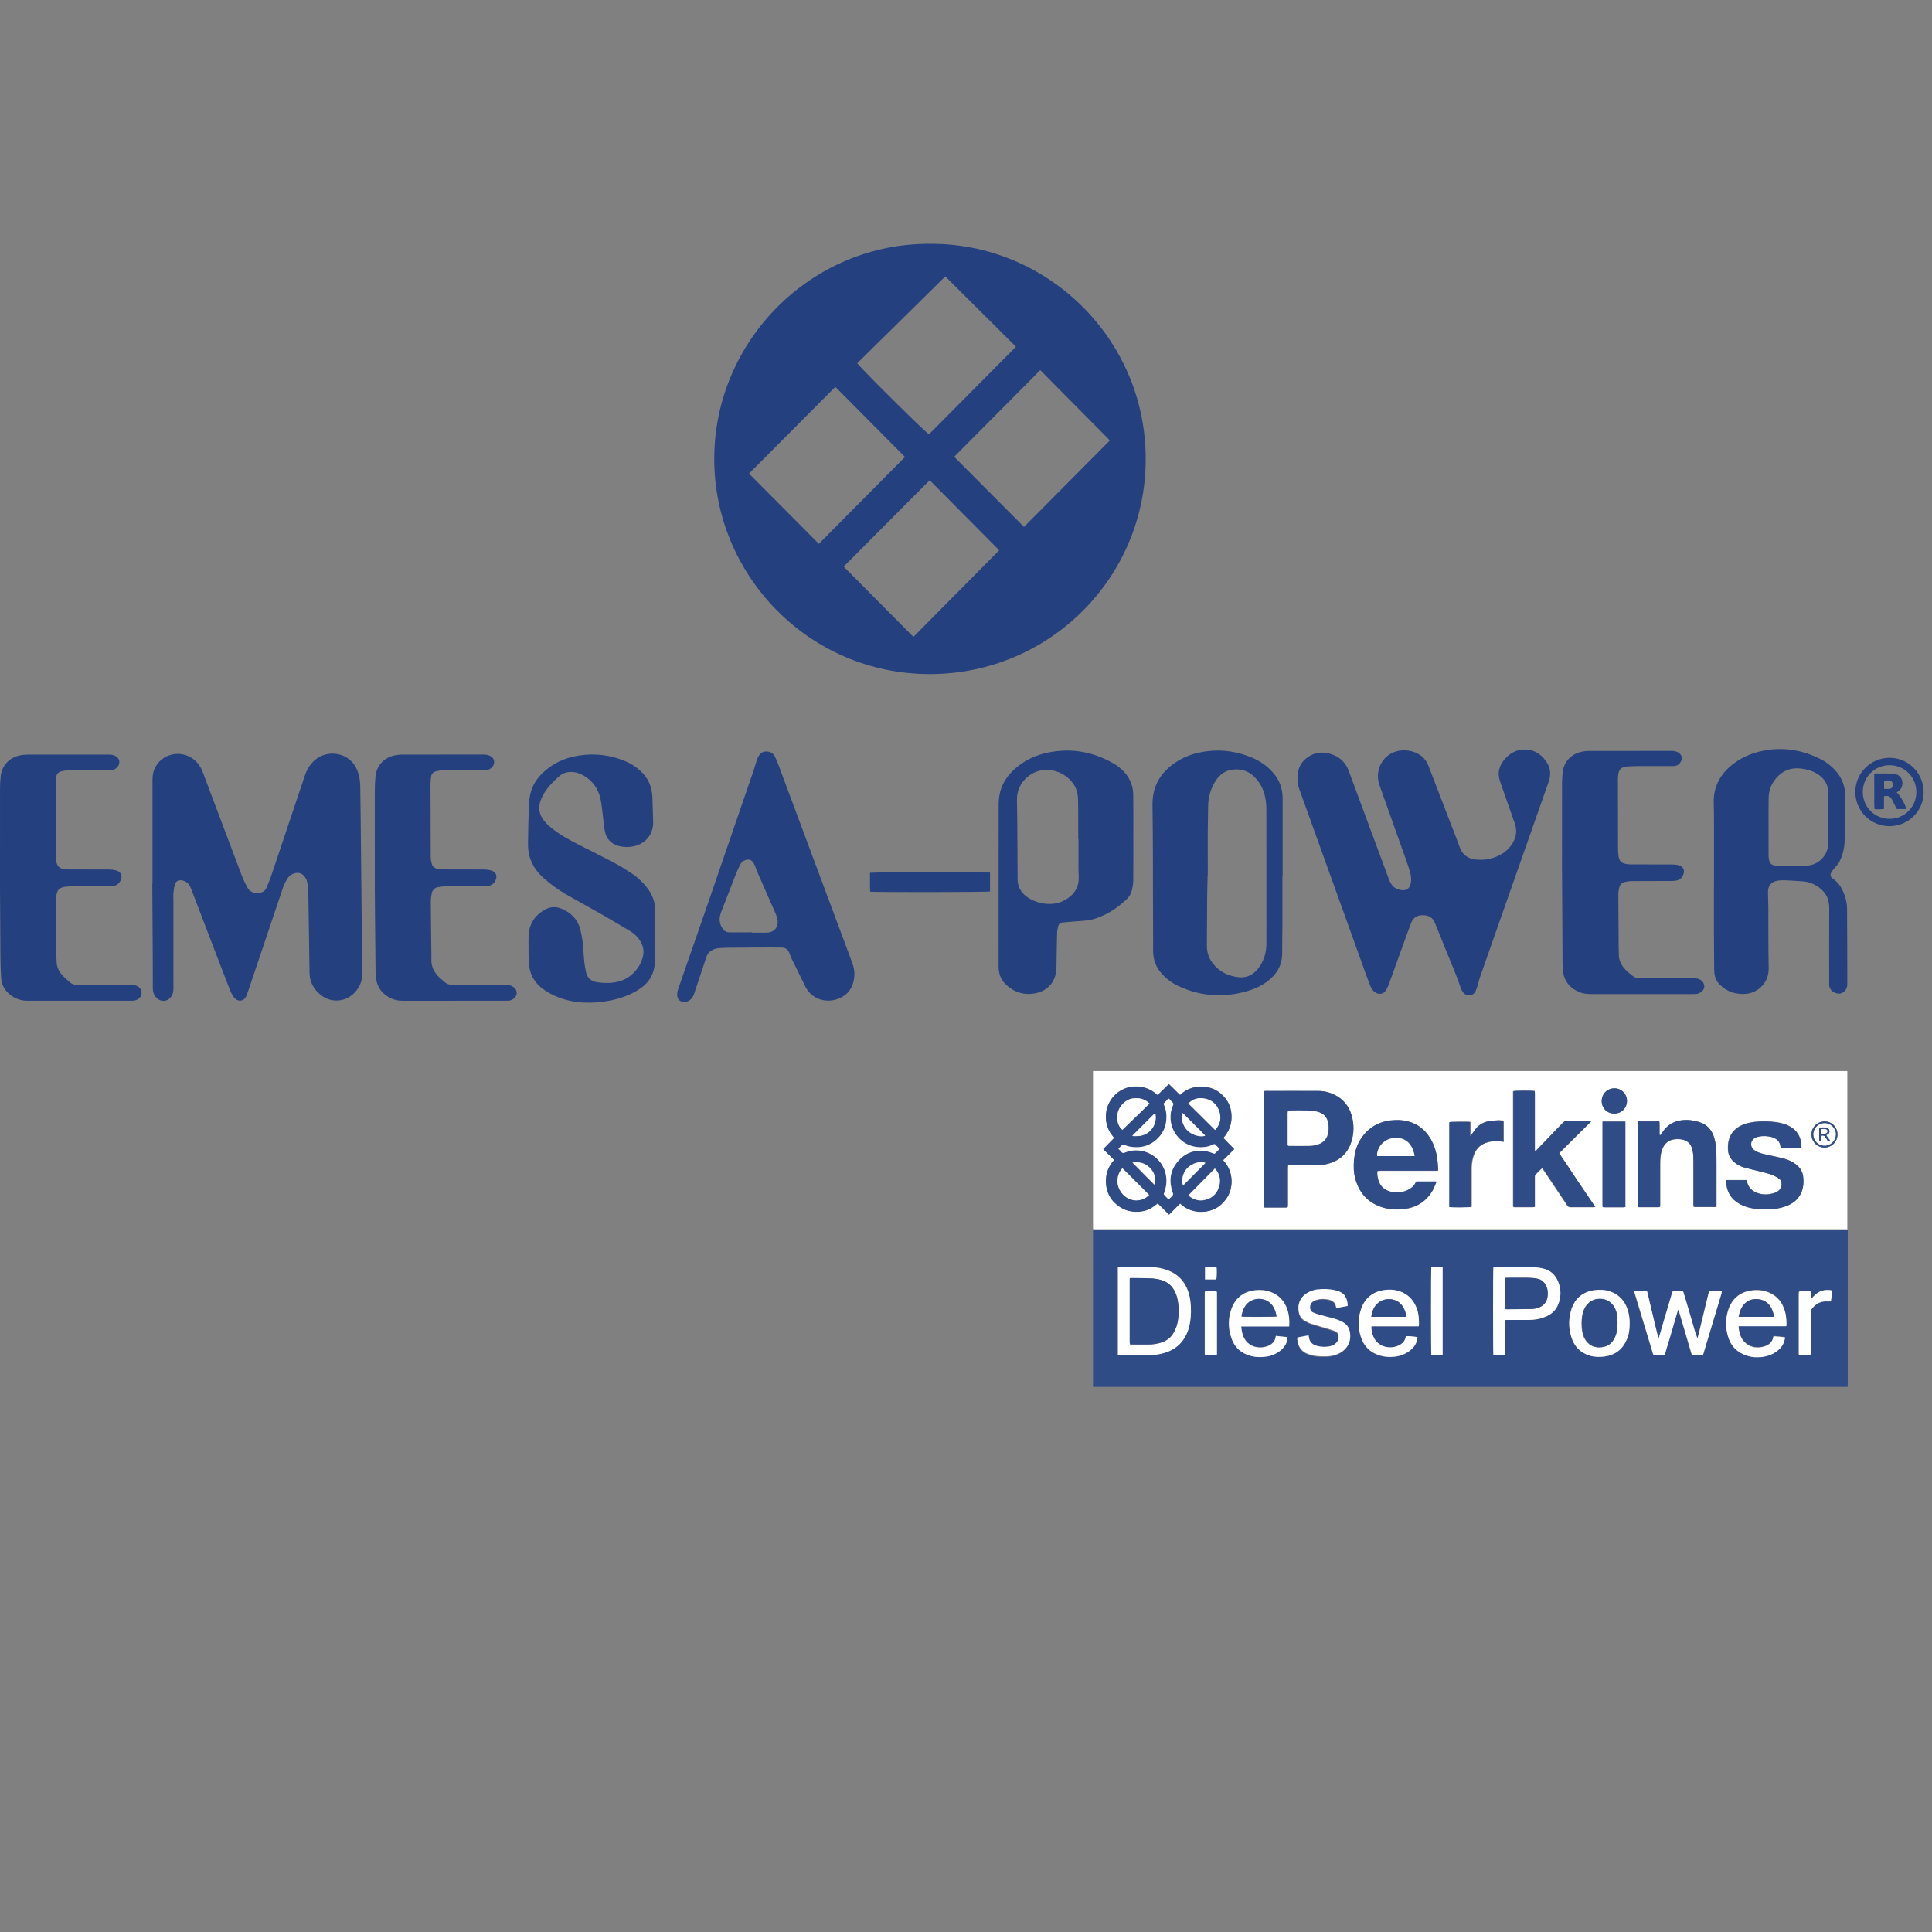<?xml version="1.0" encoding="utf-8"?>
<!-- Generator: Adobe Illustrator 18.1.1, SVG Export Plug-In . SVG Version: 6.00 Build 0)  -->
<svg version="1.1" id="Layer_1" xmlns="http://www.w3.org/2000/svg" xmlns:xlink="http://www.w3.org/1999/xlink" x="0px" y="0px"
	 viewBox="0 0 940 940" enable-background="new 0 0 940 940" xml:space="preserve">
<rect x="0" y="0" width="940" height="940" fill="#808080" stroke="none"/>
<g id="g10" transform="matrix(1.333,0,0,-1.333,0,414.427)">
	<g id="g12" transform="scale(0.1)">
		<path id="path14" fill="#25407F" d="M3049,1696.9c-105.3-105.9-211.2-212-315.1-316.5c84.3-84.9,169.8-170.6,254.9-256.3
			c104.9,105.7,210.4,212.2,314.5,316.9C3219.4,1525.3,3133.9,1611.2,3049,1696.9z M3708.1,1843.4c-85.3,84.9-171,170.4-257.7,256.7
			c-108.5-107.1-215.2-212.2-321.7-317.1c41.2-46.8,248.6-251.6,262.1-259.3C3496.1,1629.8,3601.2,1735.9,3708.1,1843.4
			L3708.1,1843.4z M3647,1100.5c-83.5,84.3-169,170.2-253.6,255.7c-105.1-105.5-211-211.8-313.9-315.3
			c84.1-84.7,169.4-170.6,254.5-256.5C3438,889.7,3543.1,995.8,3647,1100.5z M4051,1501.5c-84.1,84.9-169.4,171-254.1,256.5
			c-105.1-105.9-210.8-212.2-314.1-316.3c84.1-84.5,169.4-170.4,254.7-255.9C3842,1290.9,3947.3,1397,4051,1501.5z M3394.4,2219
			c422.6,3.2,787-340.9,787.4-785c0.4-434.4-353.3-786.4-789.4-785.4c-444.8,1-786.8,365.4-785.4,787.4
			C2608.2,1866.8,2962.1,2221.6,3394.4,2219"/>
		<path id="path16" fill="#25407F" d="M556.6-116.1c0,126.1,0,252.1,0,378.3c0,25,6.7,47.5,24.3,66.1c41.2,43.1,111.8,37.4,146-12.2
			c5.4-7.9,9.9-16.7,13.2-25.6c47.4-125.4,94.6-251,142-376.4c5.8-15.2,12.9-29.9,20.6-44.2c9.5-17.5,25.9-22.4,44.6-19.8
			c11.7,1.6,21,7.7,25.6,18.9c5.9,14,11.8,27.9,16.7,42.3C1031,33.8,1072,156.3,1113,279c8.3,24.9,22,45.9,43.7,61.4
			c44.7,32.1,114.8,20.8,142.7-33.2c11.2-21.7,15.1-44.7,15.5-68.6c0.5-31.2,0.9-62.3,1.3-93.4c0.8-76.4,1.5-152.7,2.3-229.1
			c0.7-74.5,1.4-149,2.2-223.5c0.5-45.6,1.3-91.1,1.7-136.8c0.2-28.5-10.5-52.6-30.8-72.6c-32.9-32.2-82.9-35.2-119.8-6.6
			c-27,21-41.7,48.3-42.1,83.1c-0.6,52.3-1.4,104.6-2.2,156.7c-0.7,46.7-1.3,93.4-2.3,140c-0.2,11-1.9,22.1-4.1,33
			c-1.2,6-3.9,12.1-7.3,17.3c-9.2,14.6-24.1,19.6-40.5,14.1c-9.4-3.1-17.7-8.5-23-16.8c-6.3-10-12.4-20.4-16.2-31.4
			c-41.7-123.1-83-246.5-124.5-369.7c-3.1-9.5-6.6-18.9-10.1-28.2c-8.3-21.7-32-24.1-45.7-5.7c-6.3,8.5-11.2,18.3-15.1,28.3
			c-30.6,78.7-60.7,157.7-91,236.5c-16.8,43.9-33.6,87.9-50.4,131.8c-5.8,15.1-15.1,26.3-31.8,29.7c-12.9,2.7-22.3-1.2-26.7-13.6
			c-3.5-10-4.6-20.9-5.7-31.4c-0.9-9.2-0.2-18.5-0.2-27.8c0-106.8,0-213.5,0.1-320.4c0-11.5-1.7-22-8.6-31.5
			c-13-17.9-36.5-19.9-52.3-4.5c-10.1,9.9-14.3,22.1-14.3,36.2c0,33.7,0,67.5-0.2,101.2c-0.6,93.4-1.2,186.9-1.7,280.3
			C556.1-116.1,556.4-116.1,556.6-116.1"/>
		<g id="g18" transform="scale(1.392)">
			<path id="path20" fill="#25407F" d="M3402.1,191.1c-0.6,26.9,9.6,46.7,31.3,59.7c19,11.5,39.5,11.6,60.1,4.2
				c20.9-7.5,35.2-21.7,43.1-43c34.7-94.1,69.6-188.2,104.6-282.2c1.6-4.5,3.5-9,5.9-13c7.9-12.8,19.8-18,34.5-17.5
				c7.9,0.3,13.9,5.6,16.5,14c3.4,11.4,2.3,22.8-0.9,33.9c-3.6,12.8-8.1,25.3-12.6,37.8c-22.4,63-44.7,125.9-67.1,188.7
				c-6,17-6.1,33.9,0.7,50.7c10.2,25.2,33.9,40.9,61,41.5c15.3,0.3,29.4-2.9,42.5-11.1c11.5-7.2,19.2-17.3,24.1-29.9
				c20.4-53.4,41-106.8,61.6-160.2c6.8-17.6,14-35.1,20.3-52.9c6.8-19.7,21.1-29.6,40.8-32c24.6-3,47.8,1.7,69.1,14.4
				c11.7,6.8,21.1,16.2,28.2,27.7c10.2,16.6,12.6,34.1,6,52.7c-12.8,36.2-25.2,72.3-38,108.4c-8.5,23.6-3.1,43.9,13.6,61.8
				c11,11.8,24,20.3,40.3,22.5c29,4.1,50.9-7.9,67-31.1c11.1-16.1,12.8-33.7,6.1-52.5c-45-127.5-89.7-255-134.5-382.6
				c-15.1-42.9-30.3-85.8-45.2-128.8c-2.7-7.5-4.2-15.4-6.6-23c-1.6-5.3-3.4-10.8-5.9-15.7c-6.5-12.1-22.7-13.7-31.4-3.1
				c-2.8,3.4-5.2,7.5-6.6,11.7c-16,46.8-36.6,91.9-54.6,138.1c-4.3,11.1-9.2,22.1-13.6,33.3c-5.6,14.4-16.6,19.8-31.3,20.1
				c-14.7,0.2-25.2-6.1-30.7-19.7c-4.6-11.4-8.6-23-12.8-34.4c-15-41.5-29.9-83.1-45-124.6c-2.2-6-4.8-11.9-8-17.4
				c-6.5-11-19.1-13.2-29.6-5.6c-5.6,4.1-9.2,9.7-11.7,15.9c-4.6,11.6-9,23.3-13.2,35.1c-57.8,160.4-115.6,321-173.3,481.5
				C3403.7,173.8,3401.8,182.9,3402.1,191.1"/>
		</g>
		<path id="path22" fill="#25407F" d="M1929.2-353.1c0,15.5-0.6,31.2,0.1,46.7c1.9,44.4,24.2,76.3,62.6,96.7
			c19.2,10.2,39.6,10,60.1,0.9c33.5-14.8,56.5-38.3,66-74.5c7-26.7,10.4-53.8,11.8-81.2c1.2-24.8,3.5-49.4,8.9-73.8
			c4.9-21.9,18.2-34.3,39.9-37.6c29.6-4.4,59.1-4.5,88,5c41.3,13.6,76.2,55.1,81.6,97.4c2.3,18.3-3,35.2-13,50.5
			c-8.9,13.6-20.5,24.6-34.3,32.8c-35.6,21.3-71.3,42.5-107.2,63.2c-43.7,25-88.2,48.7-131.8,74.1c-28.2,16.5-54.4,36.1-78.7,57.8
			c-26.9,24.2-45.7,53.2-53.1,89.2c-3.9,19.1-2.9,38.4-2.6,57.6c0.6,32.6,1,65.3,2.3,97.8c0.8,19.6,1.3,39.4,5.2,58.5
			c8.9,42.8,35.1,74.5,69.7,99.8c33,24.1,70.5,37.9,110.6,43.7c58.1,8.5,114.5,1.5,168.7-21.6c19.6-8.3,37.1-19.9,53-34.2
			c28.9-26.1,43.1-58.7,44.3-97.3c0.9-29.2,1.9-58.5,2.7-87.8c1.4-46.1-26.3-80.9-71.8-90.8c-18.5-3.9-36.9-3.2-55.1,1.7
			c-27.8,7.7-44.1,26.7-49.5,54.3c-3.6,18.4-4.8,37.4-7.2,56.1c-2.8,20.9-4.4,42.1-9,62.6c-8.3,36.3-28.6,64.7-61.2,83.7
			c-14.7,8.6-30.4,13.3-47.6,13.1c-15-0.2-28.6-4.6-40-14.4c-21.6-18.3-41.3-38.5-56.2-62.7c-5-8.1-9.4-16.9-12.8-25.9
			c-10-26.8-6-52.2,11.6-74.3c8.6-10.9,19.2-20.6,30.3-29.2c29.4-23.3,62.4-41.4,95.8-58.4c43.2-22,86.8-43.5,129.7-66.2
			c21.9-11.6,43-24.9,63.8-38.5c24.3-16,45.1-36.2,62-59.9c16.1-22.7,24.6-47.9,24.3-75.9c-0.5-61.2-0.3-122.3-0.8-183.5
			c-0.3-44.1-18.8-78.6-55.6-102.9c-33.3-22-70.1-35-109-42.7c-31.4-6.1-63.2-8.8-95.1-7.2c-50.2,2.6-97.1,15.8-139.6,43.2
			c-29.4,19-50.4,44.6-57.8,79.6c-2,9.4-2.9,19-3.2,28.6C1928.9-383.6,1929.2-368.4,1929.2-353.1"/>
		<g id="g24" transform="scale(1.614)">
			<path id="path26" fill="#25407F" d="M3999.5,57.9c0-21.1,0-42.3,0-63.4c0-3.9,0.1-7.9,0.8-11.7c1.7-9,5.4-12.8,14.5-14.1
				c5.7-0.8,11.4-1.3,17.2-1.3c17.7,0.2,35.4,0.9,53.1,1.3c26.9,0.6,49.3,23.1,49.3,50.2c0.1,38.1,0.1,76.3,0,114.4
				c0,3-0.1,6-0.6,8.9c-2.6,15.3-11.7,26.2-24.5,34.2c-11.4,7.1-24,10.4-37.1,11.9c-22.7,2.6-41.6-5.1-56.2-22.7
				c-10.9-13-16.3-28.1-16.3-45.1C3999.3,99.7,3999.5,78.8,3999.5,57.9z M3876.1-75.5c0,48.2,0,96.6,0,144.8c0,13.3-0.2,26.7-0.6,40
				c-1.3,39.5,16.3,69.3,47.5,91.9c22.3,16.1,47.4,25,74.4,29c41.7,6.1,81.4-1.5,118.9-20.3c13.7-6.8,25.6-16.1,35.7-27.7
				c14.4-16.3,21-35.5,20.9-56.9c-0.2-33.3-0.8-66.7-1.3-99.9c-0.3-17-4.5-33.2-12.1-48.5c-2.3-4.6-6.4-8.3-9.6-12.4
				c-2.7-3.4-5.8-6.6-8-10.3c-3.7-6.4-2.9-10.7,3.1-15c15.7-10.9,23.5-26.7,28.5-44.2c2.1-7.4,3.4-15.3,3.5-23.1
				c0.5-56.8,0.5-113.5,0.6-170.3c0-6-1.4-11.4-5.4-15.9c-5.6-6-12.3-8-20.1-5.3c-8.1,2.8-14,7.8-15.4,16.8
				c-0.3,2.4-0.1,5.1-0.1,7.5c0,56.1-0.3,112.2,0.1,168.2c0.1,23-10.1,39-29.1,50.3c-10.7,6.4-22.1,9.7-34.7,10.2
				c-11.5,0.5-23,1.6-34.4,2.1c-5.9,0.2-11.9,0.1-17.9-0.8c-15.5-2.6-22.6-11.1-22.4-27.1c0.1-11.5,0.8-23,0.8-34.4
				c0.2-45.6-0.2-91,0.8-136.6c0.7-32.1-23.8-55.3-50.9-57.8c-22.4-2.1-43.4,4.5-59.9,21c-9,8.9-12.3,20.3-12.4,32.6
				c-0.2,26.9-0.6,53.8-0.6,80.7c-0.1,37,0,74,0,111.1C3876.2-75.5,3876.2-75.5,3876.1-75.5"/>
		</g>
		<g id="g28" transform="scale(1.191)">
			<path id="path30" fill="#25407F" d="M3701.4-73.3c-0.1,0-0.3,0-0.5,0c-0.5-22.7-1.2-45.4-1.4-68.2c-0.5-48.2-0.5-96.6-0.9-144.8
				c-0.2-21.4,5.8-40.6,19.4-57.2c15.7-19.1,35.5-31.9,59.7-37.7c12.2-2.9,24.5-5,37-2.7c19.2,3.5,33.3,14.8,44.3,30.4
				c15.4,21.8,22.1,46.4,22.1,72.9c0,134.5,0,269.1-0.1,403.6c0,10.2-0.2,20.5-1.5,30.7c-3.4,29.3-14.5,55.4-35.7,76.3
				c-17.6,17.4-39.3,24.3-64,22.1c-23.8-2.2-41.3-14.7-54-34.2c-15.4-23.5-22.7-49.6-23.3-77.7c-0.6-26.1-1-52.3-1.2-78.4
				C3701.3,17,3701.4-28.1,3701.4-73.3z M3930.1-73.1c0-52.3,0.1-104.7,0-157c-0.1-27.1-0.9-54.1-0.7-81.3
				c0.2-29.8-11.1-54.4-32.5-74.8c-21.4-20.5-47.4-32.9-75.6-41c-72-20.8-142.2-16-210.2,15.9c-19.4,9-36.3,21.8-50.7,37.7
				c-17.4,19.4-26.3,42.1-26.4,68.1c-0.3,61.7-0.5,123.4-0.6,185c-0.1,31.8,0,63.5-0.1,95.3c-0.3,56.3-0.5,112.7-1.3,169
				c-0.8,56,23.8,98.1,69.1,129c29.9,20.4,63.5,31.2,99.2,35.5c47.8,5.8,93.7-1.7,137.8-20.4c24.1-10.2,45.2-24.9,62.6-44.6
				c20.1-22.6,30.1-48.9,30.1-79.3c-0.1-79.1,0-158.2,0-237.3C3930.8-73.1,3930.5-73.1,3930.1-73.1"/>
		</g>
		<g id="g32" transform="scale(1.079)">
			<path id="path34" fill="#25407F" d="M3648.2,43.1c-0.3,0-0.6,0-0.8,0c0,21.7,0,43.2,0,64.9c-0.1,21.7,0.1,43.2-0.5,64.9
				c-0.2,8.9-0.9,17.9-2.8,26.5c-8.8,42.1-55.8,81.5-112.6,77.2c-44.4-3.4-92.9-42-91.4-102.5c1-40.2,1-80.3,1.4-120.6
				c0.3-48.8,0.5-97.6,0.8-146.3c0.1-21.4,8.1-39.3,24.1-53.8c28.1-25.4,86.7-41.6,130.4-19.6c33.9,17.2,53.9,42.8,52.2,82.4
				c-0.6,13.3-0.8,26.8-0.8,40.1C3648.1-14.5,3648.2,14.2,3648.2,43.1L3648.2,43.1z M3378.1-113.2c0,90.1-0.1,180,0.1,270.1
				c0,17.2,1.5,34.2,6.5,50.9c8.9,29.2,26.1,52.7,48.5,72.9c32.6,29.3,71.2,46.7,113.6,55.2c78,15.7,151.5,2.3,220.3-37.4
				c14-8.1,26.8-18.1,37.4-30.4c19.2-21.8,28.8-47.5,29-76.3c0.5-43.9,0.2-88,0.2-131.9c0-52.3,0.3-104.5-0.2-156.7
				c-0.1-11.5-2.2-23.2-5-34.4c-2.8-11.5-9.2-21.7-17.7-29.8c-30.6-29-65.2-51.7-105.3-64.9c-22.3-7.4-45.9-8.1-69.2-9.7
				c-13.7-0.9-27.4-2.6-41-3.5c-8.3-0.6-13.7-5-15.7-12.6c-2-7.5-3.5-15.4-3.7-23.3c-1-38.8-1.6-77.7-2.2-116.4
				c-0.7-45-26.8-78.4-70.9-87.1c-39.9-7.9-74.8,3.8-103.4,32.8c-16,16.2-21.4,37-21.4,59.5C3378.2-295.3,3378.1-204.2,3378.1-113.2
				"/>
		</g>
		<path id="path36" fill="#25407F" d="M2745-294c0-0.3,0-0.8,0-1.2c8.9,0,17.7,0,26.7,0c9.3,0,18.5-0.3,27.8,0.1
			c27.2,1.4,42.8,20.3,38.3,47.1c-1.3,7.2-3.4,14.5-6.3,21.1c-21.3,48.8-43,97.5-64.3,146.3c-5.3,12.2-9.4,24.9-15.1,37
			c-6.6,13.9-17.7,17.9-32.3,12.9c-7.4-2.6-13.1-7.2-16.6-13.9c-5.1-9.9-10.2-19.7-14.4-30c-10.9-27.1-21.2-54.5-31.8-81.7
			c-8.5-21.7-17.2-43.4-25.3-65.2c-8-21.4-7.1-42.1,7.4-61c5.8-7.5,12.9-11.6,22.7-11.6C2689.5-293.9,2717.2-294,2745-294z
			 M3118.6-447.1c-1-34.8-13.2-64.2-44.1-82.3c-46.1-27.1-109-14.7-134.7,36.9c-16.7,33.5-33.2,67.1-49.6,100.7
			c-3.4,7-6.1,14.3-8.8,21.6c-4.8,13.6-14.3,20.4-28.4,20.6c-24.8,0.2-49.6,0.5-74.4,0.3c-41.9-0.2-83.8-0.6-125.7-1
			c-10.3-0.1-20.8-0.9-31.1-1.7c-10.7-0.8-20.1-4.9-28.8-11c-7.5-5.3-11.9-12.8-14.8-21.4c-14.7-44.3-29.7-88.5-44.4-132.9
			c-3.1-9.4-7.4-17.7-15.5-23.8c-6.5-4.9-13.4-7.4-21.7-7.2c-14.1,0.5-23.5,9.2-24.7,23.4c-0.7,9,1.2,17.5,4.2,26.1
			c36.1,103.5,72.2,207.1,108,310.7c55.9,162.2,111.5,324.4,167.2,486.6c3.7,10.9,6.3,22.1,10.1,32.9c2.6,7.3,5.6,14.6,9.7,21.1
			c13.1,21,46.1,15.2,55-1.2c4.8-8.8,9.2-17.9,12.6-27.1C2884,203,2929,81.9,2974.2-39.3c45.3-121.5,90.5-243,135.9-364.5
			C3115.3-417.7,3118.9-431.9,3118.6-447.1"/>
		<path id="path38" fill="#25407F" d="M0-128.7c0,141.2-0.1,251,0.1,360.8c0,14,0.8,28.2,2.3,42.2c4.2,40,30.3,68.9,70.3,77.4
			c9,2,18.3,2.8,27.6,2.9c98.7,0.2,197.3,0.1,296,0.1c9,0,17.7-1,25.7-5.6c14-7.9,17.7-23.8,8.6-37.1c-5.8-8.5-13.9-13.2-24.2-13.9
			c-3.4-0.2-6.7-0.1-10-0.1c-47.9,0-95.6,0.2-143.5-0.2c-9.9-0.1-19.9-1.9-29.4-4.2c-10.5-2.7-17.2-10-18.2-21.3
			c-0.8-9.2-2.1-18.4-2.1-27.7c0.1-86.4,0.3-172.9,0.7-259.2c0-6.6,0.8-13.3,1.7-19.9c2.4-17.7,10.9-26.3,28.4-29.1
			c6.1-0.9,12.5-0.9,18.9-0.9c48.6-0.1,97.1,0.1,145.7-0.2c8.8-0.1,17.9-1.2,26.2-3.6c16.9-5,23.3-20.2,15.5-36.1
			c-6.7-13.8-18.1-21.1-33.9-21.1c-41.9,0-83.8,0.1-125.7-0.1c-11.8,0-23.8-0.5-35.5-1.4c-28.5-2.1-38-11-40.1-39.9
			c-1.3-17.7-0.6-35.5-0.5-53.2c0.3-54.8,0.8-109.8,1.3-164.6c0-5.2,0.7-10.3,0.7-15.5c0.1-22.3,10.2-39.9,25.3-55.2
			c7.8-7.9,16.6-14.7,24.9-22.1c6.1-5.4,13.3-7.8,21.4-7.5c3.7,0.1,7.4,0,11.1,0c61.6,0,123.1,0.1,184.7-0.1
			c6.6,0,13.4-0.5,19.7-2.3c11.9-3.6,21.2-10.8,22.8-24.5c1.9-15.3-9.6-28.6-26.7-31.3c-3.2-0.5-6.6-0.5-10-0.5
			c-126.8,0-253.7,0-380.5,0c-24.5,0-45.7,8.2-64.3,23.6C17-505,5.9-485.6,4.3-462c-1.7,24.7-2.4,49.6-2.7,74.4
			C0.8-290.7,0.4-194,0-128.7"/>
		<path id="path40" fill="#25407F" d="M1368-131.1c0,143.1-0.1,250.3,0.1,357.4c0,15.5,0.8,31.1,2.2,46.6
			c3.7,41.3,30.3,70.7,71.1,79.1c9,1.9,18.3,2.7,27.6,2.7c98.3,0.2,196.5,0.1,294.8,0.1c9,0,17.7-0.9,25.9-5.3
			c14.6-8,18.3-24.2,8.6-37.8c-6-8.2-14.1-13-24.5-13.4c-3.4-0.1-6.7-0.1-10-0.1c-47.4,0-94.9,0.2-142.4-0.2
			c-9.9-0.1-19.9-1.7-29.6-4.1c-10.5-2.6-17.4-9.6-18.5-21c-0.8-8.5-2-16.9-2-25.4c0.1-88.9,0.3-178,0.8-267c0-7.7,1.7-15.4,3.4-23
			c2.2-9.9,8.6-16.7,18.4-18.9c8.2-1.9,16.8-3,25.3-3c48.9-0.2,97.8,0,146.8-0.3c9.2-0.1,18.5-1.2,27.4-3.8
			c16.3-4.9,22.5-18.5,15.9-34.2c-5.6-13.3-15.9-21.2-30.5-22.6c-3.7-0.3-7.4-0.1-11.1-0.1c-44.5,0-89,0.2-133.4-0.1
			c-11.4-0.1-22.8-1.9-34.2-3.5c-13.7-2-22-10.4-24.5-23.8c-1.7-9.7-3.4-19.8-3.2-29.7c0.3-61.9,1.3-123.8,2-185.7
			c0.1-7.8,0.5-15.5,0.1-23.3c-1.3-28.1,10.7-50.2,30.6-68.6c6.3-5.8,13-11,19.5-16.7c6.5-5.7,13.8-8.3,22.4-8.1c3.4,0.1,6.7,0,10,0
			c61.6,0,123.1,0,184.7-0.1c6.3,0,12.9,0,18.7-2c6.5-2.2,13.1-5.6,18-10.3c10.9-10.5,9.7-27.5-1.9-37.4c-6.4-5.4-13.7-8.8-22.3-8.9
			c-2.2,0-4.4-0.1-6.7-0.1c-126,0-252.1,0.1-378.2-0.1c-18.3,0-35.1,4.3-50.9,13.4c-30.5,17.7-45.4,44.6-47.1,79.4
			c-0.2,5.9-0.5,11.8-0.6,17.7C1369.4-320.5,1368.6-207.8,1368-131.1"/>
		<g id="g42" transform="scale(1.507)">
			<path id="path44" fill="#25407F" d="M3783.2-50.6c0,72.3-0.1,144.7,0.1,217c0,9,0.7,18.2,1.7,27.2c2.9,24.6,20.4,43.1,45.9,48.7
				c5.4,1.2,11.1,1.9,16.8,1.9c66.9,0.1,133.8,0.1,200.8,0.1c6,0,11.7-0.9,16.9-4.3c7.7-4.9,10.2-13.1,5.9-21.1
				c-3.9-7.7-10.3-11.4-19.1-11.4c-28.5,0.1-57,0.1-85.7,0c-7.7,0-15.2-0.5-22.8-0.8c-1.7-0.1-3.5-0.2-5.1-0.5
				c-12.8-2.1-17.4-6.6-19.2-19.4c-0.6-4.1-0.8-8.3-0.8-12.5c0-55.9,0.1-111.8,0.3-167.5c0-5.7,0.5-11.4,1.2-16.9
				c1.5-12.2,6.4-17.3,18.5-19.5c4.1-0.7,8.2-1,12.4-1c32.7-0.1,65.5,0,98.2-0.1c5.6,0,11.4-0.5,16.8-2c14-4.1,14.4-15.8,10.2-24.5
				c-3.2-6.8-8.9-11.1-16.3-12.6c-3.6-0.7-7.3-0.8-11-0.9c-32.2-0.1-64.5-0.1-96.7-0.3c-5.3,0-10.8-0.9-16-2
				c-7.8-1.5-12.6-6.5-14.4-14c-1.3-5.2-2.2-10.7-2.2-16c0.1-43.4,0.5-86.6,0.8-130c0-5.1,0.6-10.3,0.5-15.4
				c-0.2-11.8,3.8-22.1,11-31.4c7-9,15.9-16.1,25-22.8c2.2-1.6,5.3-2.4,8.2-2.9c3.4-0.6,6.8-0.5,10.3-0.5c40.8,0,81.7,0,122.5,0
				c4.2,0,8.5-0.1,12.4-1c7.8-1.7,14.1-5.6,16.7-13.9c1.9-6.3,0.5-11.7-4.1-16.3c-4.1-4.2-9.2-6.6-15-7.2c-2.7-0.2-5.3-0.2-8.1-0.2
				c-81.7,0-163.3,0-245.1,0c-10.4,0-20.6,0.9-30.4,5.1c-24.3,10.7-37.9,29-39.3,55.8c-0.2,4.4-0.3,8.8-0.5,13.3
				c-0.3,72.6-0.7,145.1-1.2,217.7c0,0.7,0,1.5,0,2.2C3783.4-50.6,3783.3-50.6,3783.2-50.6"/>
		</g>
		<path id="path46" fill="#25407F" d="M3613.6-76c0-23.5,0-46.4,0-69c-8.5-2.4-423.8-3-437.6-0.6c-1.2,22.8-0.5,46-0.5,68.9
			C3184.4-74.3,3599.4-73.6,3613.6-76"/>
		<g id="g48" transform="scale(1.671)">
			<path id="path50" fill="#25407F" d="M4185.9,130.3c0.1,32.7-25.9,58.8-58.5,58.8c-32.3,0-58.4-25.7-58.5-58.1
				c-0.2-32.8,25.6-58.9,58.3-59.1C4159.7,71.8,4185.8,97.6,4185.9,130.3z M4126.8,55.9c-40.9,0.1-74.2,33.6-74.2,74.8
				c0.1,41.3,33.7,74.7,75.1,74.5c41.3-0.1,74.3-33.9,74.1-75.5C4201.7,88.8,4168.1,55.8,4126.8,55.9"/>
		</g>
		<g id="g52" transform="scale(1.658)">
			<path id="path54" fill="#25407F" d="M4147.7,138.5c4.5,0,8.5-0.5,12.4,0.1c4.6,0.6,6.8,4.2,6.7,9.3c-0.1,4.9-2.2,8-6.6,8.7
				c-4.1,0.7-8.2,1-12.5-0.5C4147.7,150.5,4147.7,144.9,4147.7,138.5z M4147.5,122.3c0-9.2,0-18.4,0-27.9
				c-7.1-1.5-13.4-0.7-20.8-0.7c-1.3,13.3-0.3,26.3-0.6,39.4c-0.2,12.9,0,25.7,0,38c1.3,0.8,1.6,1.3,2.1,1.3
				c13.6-0.1,27.2,0.5,40.7-0.8c15.3-1.5,22.5-14.5,17.7-28.9c-2-5.7-6.3-9-11.2-11.8c7.9-7.3,19-26.5,21.3-36.9c-7,0-13.7,0-21.1,0
				c-2.1,4.2-4.3,8.5-6.5,12.9c-1.3,2.6-2.4,5.2-3.9,7.8C4160.9,122.4,4157.3,124,4147.5,122.3"/>
		</g>
	</g>
</g>
<g>
	<defs>
		<rect id="SVGID_1_" x="531.8" y="521" width="367" height="153.8"/>
	</defs>
	<clipPath id="SVGID_2_">
		<use xlink:href="#SVGID_1_"  overflow="visible"/>
	</clipPath>
	<path clip-path="url(#SVGID_2_)" fill-rule="evenodd" clip-rule="evenodd" fill="#304C87" d="M899,674.8H531.8V598
		c0.5,0,0.9,0.1,1.4,0.1h364.1h1c0.2,0,0.4,0.1,0.7,0.1v1.3v74C898.9,673.9,899,674.4,899,674.8 M543.9,659.4h1c4.4,0,8.8,0,13.2,0
		c2.7,0,5.4-0.3,8-1.1c6-1.7,10-5.4,12-11.3c0.6-1.9,1-3.9,1.2-6c0.3-3.6,0.2-7.1-0.6-10.6c-1.6-6.7-5.7-11.1-12.3-13
		c-2.8-0.8-5.7-1.1-8.6-1.1c-4.3,0-8.5,0-12.8,0c-0.3,0-0.7,0.1-1.1,0.1V659.4z M807,651.2c-0.1,0-0.1,0-0.2,0
		c-0.8-3.4-1.6-6.8-2.5-10.2c-0.9-3.9-1.9-7.9-2.8-11.8c-0.2-1-0.2-1-1.3-1h-4.2c-0.3,0-0.6,0-1,0.1c0.1,0.4,0.2,0.8,0.3,1.1
		c2,6.5,3.9,13,5.9,19.5c1,3.2,1.9,6.4,2.9,9.6c0.3,1,0.3,1,1.3,1h3.3c1.1,0,1.1,0,1.4-1c0-0.1,0.1-0.2,0.1-0.3
		c2-6.7,3.9-13.3,5.9-20c0.1-0.3,0.2-0.5,0.3-0.8c0.1,0,0.1,0,0.2,0c2.2,7.4,4.3,14.7,6.5,22c0.3,0,0.6,0.1,0.8,0.1
		c1.3,0,2.6,0,3.8,0c0.8,0,0.8,0,1-0.8c0.5-1.7,1-3.3,1.5-5c2.4-8.1,4.9-16.2,7.3-24.3c0.1-0.3,0.2-0.6,0.2-1.1c-2,0-3.9,0-5.8,0
		c-0.2,0-0.4,0.2-0.5,0.4c-0.1,0.1-0.1,0.4-0.2,0.6c-1.6,6.6-3.2,13.2-4.8,19.8c-0.2,0.7-0.4,1.5-0.6,2.2c-0.6-1.5-1-2.9-1.5-4.4
		c-1.7-5.9-3.5-11.8-5.2-17.7c-0.3-0.9-0.3-0.9-1.2-0.9h-3.2c-1,0-1,0-1.3,1c-1.7,5.9-3.5,11.7-5.2,17.6
		C807.9,648.3,807.5,649.7,807,651.2 M726.6,659.3c0.9,0.2,5,0.1,5.7-0.1c0-0.3,0.1-0.7,0.1-1.1c0-4.9,0-9.8,0-14.7
		c0-0.4,0-0.7,0.1-1.2h1c3.6,0,7.2,0,10.8,0c2.4,0,4.8-0.4,7-1.3c3.1-1.1,5.6-3.1,6.8-6.2c1.5-3.7,1.5-7.4,0-11.1
		c-1.5-3.5-3.9-5.7-7.7-6.5c-2.5-0.5-5-0.7-7.6-0.7c-5.1,0-10.1,0-15.2,0c-0.3,0-0.7,0.1-1,0.1C726.4,617.4,726.4,658.6,726.6,659.3
		 M603.9,645.3h23.2c0-0.2,0.1-0.3,0.1-0.4c0.1-2.6-0.1-5.2-0.9-7.8c-1.4-4.2-4-7.1-8.2-8.6c-2.4-0.9-5-1.1-7.6-0.8
		c-5.2,0.7-9,3.4-11.1,8.2c-2,4.8-2.1,9.9-0.4,14.9c1.6,4.7,4.9,7.7,9.7,8.9c2.3,0.6,4.6,0.6,7,0.3c2.9-0.4,5.5-1.5,7.7-3.4
		c1.4-1.3,2.4-2.8,2.8-4.7c0.1-0.4,0.1-0.8,0.2-1.4c-2-0.2-3.8-0.4-5.7-0.6c-0.1,0.4-0.2,0.6-0.2,0.9c-0.2,1.3-0.9,2.3-1.9,3
		c-2.8,2.1-7.4,2.3-10.4,0.4C605.1,652.2,604.2,649,603.9,645.3 M869,645.3c0.1-0.2,0.1-0.3,0.1-0.3c0-0.2,0.1-0.3,0.1-0.5
		c0-2-0.1-4.1-0.6-6.1c-1.1-4.6-3.7-8-8.2-9.8c-2.8-1.1-5.7-1.3-8.7-0.8c-5.6,1-9.2,4.3-10.9,9.6c-1.3,4.1-1.3,8.3-0.1,12.5
		c1.4,4.9,4.6,8.1,9.5,9.6c2.1,0.7,4.4,0.7,6.6,0.6c3.1-0.2,5.9-1.3,8.3-3.3c1.6-1.4,2.7-3,3.2-5.1c0.1-0.4,0.1-0.7,0.2-1.2
		c-2-0.2-3.8-0.5-5.6-0.5c-0.1,0.1-0.1,0.2-0.1,0.2c0,0.1-0.1,0.3-0.1,0.4c-0.2,1.7-1.2,2.8-2.6,3.6c-1.2,0.7-2.5,1.1-3.9,1.2
		c-3.8,0.4-7.3-1.5-9-4.8c-0.6-1.3-1-2.7-1.2-4.2c0-0.4-0.1-0.8-0.1-1.3H869z M690.3,645.3c0.1-0.3,0.1-0.5,0.1-0.7
		c0-2.6-0.2-5.2-1-7.7c-1.5-4.3-4.3-7.2-8.6-8.6c-2.5-0.8-5-1-7.6-0.5c-5.5,0.9-9.2,4-11,9.3c-1.5,4.4-1.5,9-0.1,13.4
		c1.5,4.6,4.6,7.7,9.3,9.1c2.7,0.8,5.5,0.9,8.3,0.4c2.6-0.4,4.9-1.5,6.9-3.3c1.5-1.3,2.4-2.9,2.9-4.8c0.1-0.4,0.1-0.8,0.2-1.2
		c-0.9-0.3-4.9-0.7-5.7-0.5c-0.1,0.3-0.1,0.6-0.2,0.9c-0.2,1.2-0.9,2.1-1.9,2.8c-3.3,2.4-8.4,2.4-11.6-0.5c-1.7-1.6-2.5-3.6-2.9-5.8
		c-0.1-0.7-0.3-1.4-0.1-2.2H690.3z M792.9,643.9c0-2-0.2-4-0.7-6c-1.3-4.7-4.2-8.1-8.9-9.6c-2.3-0.8-4.7-0.9-7.2-0.6
		c-5.7,0.7-9.6,3.8-11.4,9.2c-1.5,4.5-1.5,9.1-0.1,13.6c1.4,4.6,4.4,7.7,9,9.1c2.4,0.7,4.8,0.8,7.2,0.4c5.1-0.7,8.6-3.4,10.7-8.1
		C792.6,649.4,792.9,646.6,792.9,643.9 M655.7,635.4c0-1.9-0.4-3.6-1.7-5c-1.1-1.2-2.4-1.8-3.9-2.2c-3.2-0.8-6.4-1-9.6-0.5
		c-2,0.3-3.8,0.9-5.4,2.2c-1.6,1.2-2.7,2.7-3.2,4.7c-0.3,1.4-0.3,2.9,0,4.3c0.4,1.9,1.4,3.3,3.1,4.1c0.8,0.4,1.7,0.9,2.5,1.2
		c1.9,0.6,3.9,1.2,5.9,1.8c1.9,0.6,3.9,1.2,5.8,1.8c1.4,0.5,2,1.6,2,3c0,1-0.4,2-1.1,2.8c-0.8,0.9-1.9,1.5-3.1,1.7
		c-2.1,0.5-4.3,0.4-6.4-0.2c-0.5-0.2-1-0.4-1.5-0.6c-1.3-0.7-2.1-1.9-2.3-3.4c-0.1-0.3-0.1-0.7-0.2-1.1c-1.9,0.4-3.7,0.7-5.4,1
		c-0.2,0.7,0,1.4,0.1,2c0.5,2.4,1.6,4.3,3.8,5.5c0.8,0.4,1.7,0.7,2.5,1c2.4,0.7,4.9,0.8,7.4,0.7c1.6,0,3.1-0.3,4.6-0.7
		c4.4-1.4,8.1-5.2,7.1-11.1c-0.4-2.1-1.3-3.7-3.2-4.7c-1.6-0.9-3.2-1.5-4.9-2c-2.4-0.7-4.8-1.3-7.2-1.9c-0.8-0.2-1.6-0.6-2.5-0.9
		c-0.8-0.3-1.3-0.9-1.5-1.7c-0.4-1.6,0.2-3,1.7-3.9c0.4-0.2,0.9-0.4,1.4-0.6c1.8-0.6,3.7-0.5,5.5-0.2c0.6,0.1,1.2,0.3,1.8,0.6
		c1.1,0.5,1.9,1.4,2.1,2.7c0.1,0.3,0.2,0.5,0.2,0.8c0.2,0,0.4,0,0.6,0C652.4,636,654,635.7,655.7,635.4 M696.4,616.4
		c-0.2,1.3-0.1,42.3,0,42.9c0.9,0.2,4.8,0.1,5.5,0v-42.8C700,616.4,698.2,616.4,696.4,616.4 M880.9,659.4c0-0.4,0.1-0.8,0.1-1.2V643
		c0-1.6,0-3.2,0-4.8c0-0.4,0.1-0.8,0.3-1.1c1.8-2.5,4.1-4.1,7.3-3.9c0.7,0,1.4,0,2.2,0c0,0,0,0,0,0c0.2-1.6,0.5-3.2,0.7-4.8
		c0.1-0.4-0.1-0.5-0.5-0.6c-2.4-0.4-4.6-0.1-6.6,1.2c-1.1,0.7-2,1.6-2.9,2.7c-0.1,0.2-0.3,0.3-0.5,0.5c-0.1-1.4,0.1-2.6-0.1-3.9H879
		c-1.1,0-2.1,0-3.2,0c-0.6,0-0.6,0.1-0.7,0.7c0,0.1,0,0.2,0,0.3v29.2c0,0.3,0.1,0.6,0.1,0.9H880.9z M591.9,659.4
		c0-0.2,0.1-0.3,0.1-0.5v-30c0-0.1,0-0.3-0.1-0.4c0,0,0-0.1-0.1-0.1c0,0,0,0-0.1-0.1c-1.1-0.2-4.8-0.1-5.5,0.1
		c0,0.1-0.1,0.2-0.1,0.3v30c0,0.2,0,0.3,0.1,0.5c0,0,0,0,0.1,0.1c0,0,0,0,0.1,0.1H591.9z M591.8,622.5c0.2-0.6,0.3-5.1,0.1-6
		c-0.9-0.2-4.8-0.2-5.6,0.1c0,1.9,0,3.9,0,5.9H591.8z"/>
	<path clip-path="url(#SVGID_2_)" fill-rule="evenodd" clip-rule="evenodd" fill="#FFFFFF" d="M899,674.8c0-0.4,0-0.9,0-1.3v-74
		v-1.3c-0.3,0-0.5-0.1-0.7-0.1h-1H533.2c-0.5,0-0.9,0-1.4-0.1v-76.9h367.4c0,51,0,101.9,0,152.9C899.1,674.3,899.3,674.6,899,674.8
		 M542.1,564.4c-5.8,6.1-4.8,15.4-0.4,20.1c1.4,1.5,2.9,2.8,4.8,3.6c1.8,0.9,3.8,1.3,5.8,1.4c2,0.1,4-0.2,5.9-0.9
		c1.9-0.7,3.5-1.9,5.1-3.2c1.9,1.9,3.6,3.6,5.5,5.5c1.8-1.8,3.6-3.6,5.4-5.4c6,5.8,15.2,4.8,19.8,0.6c1.5-1.4,2.8-2.9,3.7-4.7
		c0.9-1.9,1.4-3.8,1.5-5.9c0.1-2-0.2-4-0.9-5.9c-0.7-1.9-1.9-3.6-3.2-5.2c1.8-1.8,3.6-3.6,5.4-5.4c-1.8-1.8-3.5-3.6-5.3-5.4
		c2.6-2.9,4-6.3,4-10.2c0-3.9-1.2-7.3-3.9-10.1c-2.3-2.5-5.1-4-8.5-4.5c-4.8-0.7-9.1,0.6-12.7,3.9c-1.9-1.8-3.6-3.6-5.4-5.3
		c-1.9,1.8-3.6,3.6-5.4,5.3c-0.2-0.1-0.2-0.1-0.3-0.1c-0.1-0.1-0.2-0.1-0.2-0.2c-2.6-2.3-5.6-3.6-9.1-3.8c-2.4-0.1-4.8,0.2-7,1.2
		c-9.5,4.4-11.1,16.2-5.2,23c0.2,0.2,0.4,0.5,0.6,0.8c-1.8,1.8-3.5,3.6-5.3,5.4C538.6,560.9,540.3,562.6,542.1,564.4 M626.7,567h1.1
		c4,0,8.1,0,12.1,0c2,0,4-0.2,5.9-0.7c5.9-1.5,9.9-5,11.7-10.8c1.4-4.3,1.4-8.6,0.1-12.9c-1.3-4.5-4-7.8-8.2-9.9
		c-2.5-1.2-5.1-1.9-7.8-1.9c-8.6-0.1-17.2,0-25.9,0c-0.2,0-0.5,0-0.8,0.1v1.1v54.2c0,0.2,0,0.5,0,0.7c0,0.4,0.2,0.5,0.5,0.6
		c0.3,0,0.5,0,0.8,0h9c1.5,0,1.4,0.1,1.4-1.5v-17.7C626.6,567.9,626.6,567.5,626.7,567 M758.6,561.1c5.1-5.2,10.2-10.2,15.4-15.4
		c-0.3,0-0.4-0.1-0.5-0.1c-4,0-7.9,0-11.9,0c-0.5,0-0.8,0.2-1.1,0.5c-1.2,1.2-2.4,2.5-3.6,3.7c-3,3.2-6.1,6.4-9.2,9.6
		c-0.2,0.2-0.4,0.6-1,0.7c0-0.5-0.1-0.9-0.1-1.2V532c0-0.4,0-0.8-0.1-1.2c-1.2-0.2-9.7-0.2-10.4,0.1v1.3V578v8.4c0,1,0,1,1,1
		c2.9,0,5.7,0,8.6,0c0.3,0,0.6-0.1,0.9-0.1v-1.2v-13.3c0-0.5,0-0.9,0.4-1.3c0.9-0.9,1.8-1.8,2.7-2.7c0.1-0.2,0.3-0.3,0.6-0.4
		c0.3,0.5,0.6,0.9,0.9,1.3c3.8,5.6,7.5,11.3,11.3,16.9c0.4,0.6,0.8,0.8,1.5,0.8c3.8,0,7.6,0,11.4,0c0.2,0,0.4-0.1,0.6-0.1
		c-3-4.4-5.9-8.7-8.8-13C764.6,569.9,761.6,565.5,758.6,561.1 M698.9,575c-0.2-0.1-0.2-0.1-0.2-0.1c-3.1,0-6.2,0-9.3,0
		c-0.4,0-0.5,0.2-0.6,0.5c-0.6,1.5-1.8,2.5-3.2,3.3c-2.6,1.5-5.4,1.8-8.3,1.3c-1.3-0.2-2.5-0.7-3.6-1.4c-2-1.4-3-3.4-3.4-5.8
		c-0.2-1-0.3-1.9-0.1-3c0.5,0,0.9-0.1,1.3-0.1c9,0,17.9,0,26.9,0c0.4,0,0.8,0,1.3-0.1c0-0.4,0-0.7,0-0.9c-0.1-1.6-0.2-3.2-0.4-4.8
		c-0.5-3.5-1.5-6.8-3.3-9.8c-2.5-4.2-6.1-7.2-10.9-8.4c-2.8-0.7-5.6-0.8-8.5-0.5c-6.6,0.8-11.6,4.1-15,9.8c-1.7,2.9-2.5,6-2.8,9.4
		c-0.3,3.2-0.2,6.4,0.7,9.5c2,6.9,6.3,11.5,13.2,13.6c3.6,1.1,7.3,1.2,11.1,0.7c6.2-0.9,10.8-4.2,13.7-9.8
		C698,577.2,698.4,576.1,698.9,575 M797,587.3c0.3,0,0.7,0.1,1,0.1h8.5c1.3,0,1.3,0,1.3-1.3c0-6.4,0-12.8,0-19.2
		c0-1.2,0-2.3,0.1-3.5c0.1-1.6,0.4-3.2,1.1-4.7c1-2.2,2.6-3.7,5-4.2c1.5-0.3,3.1-0.3,4.6,0c2.4,0.6,4,2,4.7,4.3
		c0.1,0.4,0.2,0.8,0.3,1.2c0.4,1.7,0.4,3.4,0.4,5.1c0,7,0,14,0,21c0,0.4,0,0.7,0.1,1.1c0.3,0,0.5,0.1,0.8,0.1c3.1,0,6.2,0,9.4,0
		c0.3,0,0.6-0.1,0.9-0.1v-1.1c0-6.9,0-13.8,0-20.6c0-2.3-0.1-4.5-0.2-6.8c-0.1-2-0.5-3.9-1.1-5.7c-1.2-3.5-3.5-5.9-7.1-7
		c-2.7-0.9-5.5-1.2-8.4-0.9c-3.1,0.3-5.9,1.6-8,4c-0.8,0.8-1.4,1.8-2.1,2.7c-0.2,0.2-0.3,0.6-0.7,0.6c0-0.3-0.1-0.7-0.1-1v-4.8
		c0-0.3-0.1-0.6-0.1-0.9h-10.3C796.7,546.5,796.7,586.6,797,587.3 M839.9,574.2c0,0.3-0.1,0.6-0.1,0.8c0.2,4.6,2.2,8.1,6.2,10.5
		c2.9,1.7,6,2.4,9.3,2.7c2.4,0.2,4.7,0.2,7.1,0c2.7-0.2,5.3-0.8,7.7-1.9c6.2-2.9,8-8.5,7.1-14.2c-0.4-2.8-2-4.8-4.4-6.3
		c-1.7-1.1-3.5-1.8-5.5-2.3c-2.4-0.6-4.8-1.1-7.2-1.6c-1.7-0.4-3.4-0.7-5-1.4c-0.9-0.4-1.7-0.9-2.4-1.6c-1.5-1.7-1.1-4.2,1-5.3
		c0.5-0.3,1-0.4,1.6-0.6c2.3-0.5,4.5-0.4,6.8,0.2c0.6,0.1,1.1,0.4,1.6,0.7c1.3,0.7,2.1,1.7,2.4,3.2c0.1,0.4,0.2,0.8,0.2,1.2h10.1
		c0-0.2,0.1-0.4,0-0.5c-0.1-0.7-0.1-1.5-0.2-2.2c-0.7-3.9-3-6.6-6.6-8.2c-2.4-1.1-5-1.5-7.6-1.7c-2.8-0.2-5.6-0.2-8.5,0.1
		c-2.1,0.3-4.1,0.7-6.1,1.6c-2.9,1.3-5.1,3.4-6.1,6.6c-0.6,1.8-0.7,3.6-0.6,5.4c0.1,2.1,0.9,3.9,2.4,5.4c1.5,1.5,3.3,2.6,5.3,3.1
		c2.5,0.7,5,1.3,7.5,1.9c2.3,0.6,4.6,1,6.8,2c1,0.4,1.9,0.9,2.7,1.5c0.7,0.5,1.2,1.1,1.3,2c0.2,1.7-0.3,3.2-1.7,4.2
		c-0.6,0.5-1.4,0.8-2.1,1c-2.3,0.6-4.6,0.8-6.9,0.2c-3.3-0.9-5.6-2.8-6.2-6.4c0,0-0.1-0.1-0.1-0.2H839.9z M731.6,555.5
		c0-0.4,0.1-0.8,0.1-1.1v-6.8c0-0.5,0-1.1,0-1.6c0-0.5-0.2-0.7-0.6-0.8c-0.6-0.1-1.2-0.2-1.8-0.2c-1.3,0.1-2.5,0.2-3.8,0.3
		c-3,0.3-5.5,1.6-7.4,4c-0.7,0.9-1.4,1.9-2,2.8c-0.1,0.2-0.3,0.4-0.4,0.5c-0.1,0-0.1-0.1-0.2-0.1c0-2.2,0-4.5,0-6.7
		c-1.4-0.2-9.5-0.1-10.1,0.1v41.3c0.9,0.3,9.9,0.2,10.7-0.1v-1.1v-17.2c0-1.9,0.2-3.8,0.7-5.6c0.9-3.4,2.8-5.9,6.2-7.2
		c1.8-0.7,3.7-0.9,5.7-0.8C729.5,555.3,730.5,555.4,731.6,555.5 M779.7,545.7v1.1V557v29.3c0,1.1,0,1.1,1.1,1.1c3,0,6.1,0,9.1,0
		c0.3,0,0.6-0.1,0.9-0.1v-41.6H779.7z M785.4,541.8c3.5,0,6.2-2.7,6.2-6.1c0-3.4-2.7-6.2-6.1-6.2c-3.5,0-6.2,2.7-6.2,6.2
		C779.3,539.2,781.9,541.8,785.4,541.8 M894,552c0-3.6-2.7-6.3-6.3-6.3c-3.5,0-6.4,2.8-6.4,6.3c0,3.5,2.8,6.3,6.3,6.4
		C891.2,558.3,894,555.5,894,552"/>
	<path clip-path="url(#SVGID_2_)" fill-rule="evenodd" clip-rule="evenodd" fill="#FFFFFF" d="M543.9,659.4v-42.9
		c0.4,0,0.7-0.1,1.1-0.1c4.2,0,8.5,0,12.8,0c2.9,0,5.8,0.3,8.6,1.1c6.7,1.9,10.7,6.3,12.3,13c0.8,3.5,0.9,7,0.6,10.6
		c-0.2,2-0.5,4-1.2,6c-2,5.9-6,9.6-12,11.3c-2.6,0.7-5.3,1-8,1.1c-4.4,0-8.8,0-13.2,0H543.9z M549.8,654.1c0.3,0,0.5,0.1,0.7,0.1
		c2.9,0,5.8,0,8.7,0c1.7,0,3.3-0.3,4.9-0.7c3.3-0.8,5.8-2.6,7.2-5.7c0.4-0.8,0.7-1.5,1-2.3c1-3.3,1.2-6.6,1-10
		c-0.2-2.1-0.5-4.1-1.3-6c-1.3-3.2-3.4-5.5-6.7-6.5c-1.6-0.5-3.2-0.8-4.8-0.9c-3.3-0.1-6.6-0.1-10-0.2c-0.1,0-0.2,0-0.4,0
		c-0.3,0-0.4,0.2-0.5,0.4v0.5c0,10.2,0,20.3,0,30.5C549.7,653.5,549.7,653.7,549.8,654.1"/>
	<path clip-path="url(#SVGID_2_)" fill-rule="evenodd" clip-rule="evenodd" fill="#FFFFFF" d="M807,651.2c0.4-1.5,0.9-2.9,1.3-4.4
		c1.7-5.9,3.5-11.7,5.2-17.6c0.3-1,0.3-1,1.3-1h3.2c0.9,0,0.9,0,1.2,0.9c1.8,5.9,3.5,11.8,5.2,17.7c0.4,1.5,0.9,2.9,1.5,4.4
		c0.2-0.7,0.4-1.5,0.6-2.2c1.6-6.6,3.2-13.2,4.8-19.8c0.1-0.2,0.1-0.4,0.2-0.6c0.1-0.2,0.3-0.4,0.5-0.4c1.9,0,3.8,0,5.8,0
		c-0.1,0.4-0.2,0.8-0.2,1.1c-2.4,8.1-4.9,16.2-7.3,24.3c-0.5,1.7-1,3.3-1.5,5c-0.2,0.7-0.2,0.8-1,0.8c-1.3,0-2.6,0-3.8,0
		c-0.2,0-0.5,0-0.8-0.1c-2.2-7.4-4.3-14.7-6.5-22c0,0-0.1,0-0.2,0c-0.1,0.3-0.2,0.5-0.3,0.8c-1.9,6.7-3.9,13.3-5.9,20
		c0,0.1,0,0.2-0.1,0.3c-0.3,1-0.3,1-1.4,1h-3.3c-1,0-1,0-1.3-1c-1-3.2-1.9-6.4-2.9-9.6c-2-6.5-3.9-13-5.9-19.5
		c-0.1-0.3-0.2-0.7-0.3-1.1c0.4,0,0.7-0.1,1-0.1h4.2c1.1,0,1.1,0,1.3,1c0.9,3.9,1.9,7.9,2.8,11.8c0.8,3.4,1.6,6.8,2.5,10.2
		C806.9,651.2,807,651.2,807,651.2"/>
	<path clip-path="url(#SVGID_2_)" fill-rule="evenodd" clip-rule="evenodd" fill="#FFFFFF" d="M726.6,659.3
		c-0.2-0.7-0.2-41.9,0-42.8c0.3,0,0.7-0.1,1-0.1c5.1,0,10.1,0,15.2,0c2.5,0,5.1,0.2,7.6,0.7c3.8,0.8,6.3,3,7.7,6.5
		c1.5,3.7,1.5,7.5,0,11.1c-1.3,3.2-3.7,5.1-6.8,6.2c-2.3,0.9-4.6,1.2-7,1.3c-3.6,0-7.2,0-10.8,0h-1c0,0.5-0.1,0.8-0.1,1.2
		c0,4.9,0,9.8,0,14.7c0,0.4,0,0.7-0.1,1.1C731.6,659.5,727.5,659.5,726.6,659.3 M732.4,636.9c0.3,0,0.4,0.1,0.6,0.1c4,0,8,0,12-0.1
		c1.3,0,2.6-0.3,3.9-0.8c1.8-0.7,3-2,3.7-3.8c0.5-1.3,0.5-2.7,0.4-4.1c-0.1-1.5-0.7-2.8-1.6-4c-0.8-1.1-1.9-1.7-3.2-2
		c-1.7-0.4-3.5-0.4-5.2-0.5c-3.2,0-6.5,0-9.7,0c-0.3,0-0.6,0-0.9,0.1V636.9z"/>
	<path clip-path="url(#SVGID_2_)" fill-rule="evenodd" clip-rule="evenodd" fill="#FFFFFF" d="M603.9,645.3c0.3,3.7,1.2,6.9,4.4,9
		c3,1.9,7.6,1.8,10.4-0.4c1-0.8,1.7-1.8,1.9-3c0-0.3,0.1-0.5,0.2-0.9c1.9,0.2,3.8,0.4,5.7,0.6c-0.1,0.6-0.1,1-0.2,1.4
		c-0.4,1.9-1.4,3.4-2.8,4.7c-2.2,1.9-4.8,3.1-7.7,3.4c-2.4,0.3-4.7,0.3-7-0.3c-4.8-1.2-8.2-4.2-9.7-8.9c-1.7-5-1.6-10,0.4-14.9
		c2-4.8,5.8-7.6,11.1-8.2c2.6-0.3,5.1-0.1,7.6,0.8c4.1,1.5,6.8,4.5,8.2,8.6c0.8,2.5,1,5.1,0.9,7.8c0,0.1-0.1,0.2-0.1,0.4H603.9z
		 M621.1,640.5c-0.1-1.1-0.4-2.2-0.9-3.2c-2.5-6.2-9.8-6.4-13.2-3.1c-1.5,1.5-2.3,3.3-2.8,5.4c-0.1,0.3-0.1,0.7-0.1,1
		C605,640.8,620.3,640.8,621.1,640.5"/>
	<path clip-path="url(#SVGID_2_)" fill-rule="evenodd" clip-rule="evenodd" fill="#FFFFFF" d="M869,645.3h-23.1
		c0,0.5,0.1,0.9,0.1,1.3c0.2,1.4,0.5,2.9,1.2,4.2c1.6,3.3,5.1,5.2,9,4.8c1.4-0.2,2.7-0.5,3.9-1.2c1.4-0.8,2.3-2,2.6-3.6
		c0-0.1,0.1-0.3,0.1-0.4c0-0.1,0.1-0.1,0.1-0.2c1.8,0,3.7,0.3,5.6,0.5c-0.1,0.5-0.1,0.9-0.2,1.2c-0.5,2.1-1.5,3.7-3.2,5.1
		c-2.4,2-5.2,3-8.3,3.3c-2.2,0.2-4.4,0.1-6.6-0.6c-4.9-1.5-8.1-4.7-9.5-9.6c-1.2-4.1-1.2-8.4,0.1-12.5c1.7-5.3,5.3-8.7,10.9-9.6
		c2.9-0.5,5.9-0.3,8.7,0.8c4.5,1.8,7,5.2,8.2,9.8c0.5,2,0.6,4,0.6,6.1c0,0.2,0,0.3-0.1,0.5C869.2,645,869.1,645.1,869,645.3
		 M863.1,640.7c-0.1-1.2-0.5-2.3-0.9-3.3c-1.5-3.7-4.4-5.5-8.4-5.3c-2.6,0.2-4.5,1.3-6,3.4c-0.9,1.3-1.4,2.7-1.7,4.2
		c-0.1,0.3-0.1,0.6-0.2,1H863.1z"/>
	<path clip-path="url(#SVGID_2_)" fill-rule="evenodd" clip-rule="evenodd" fill="#FFFFFF" d="M690.3,645.3h-23
		c-0.2,0.8,0,1.5,0.1,2.2c0.4,2.2,1.2,4.2,2.9,5.8c3.2,2.9,8.3,2.9,11.6,0.5c1-0.7,1.6-1.7,1.9-2.8c0.1-0.3,0.1-0.6,0.2-0.9
		c0.8-0.1,4.8,0.2,5.7,0.5c-0.1,0.4-0.1,0.8-0.2,1.2c-0.4,1.9-1.4,3.5-2.9,4.8c-2,1.7-4.3,2.8-6.9,3.3c-2.8,0.5-5.6,0.4-8.3-0.4
		c-4.7-1.4-7.8-4.4-9.3-9.1c-1.4-4.4-1.4-9,0.1-13.4c1.8-5.3,5.5-8.4,11-9.3c2.6-0.4,5.1-0.3,7.6,0.5c4.3,1.4,7.1,4.4,8.6,8.6
		c0.9,2.5,1,5.1,1,7.7C690.4,644.8,690.3,645,690.3,645.3 M667.2,640.7h17c0-0.3,0.1-0.5,0-0.7c-0.3-1.4-0.7-2.7-1.5-4
		c-2.7-4.7-8.8-4.8-12-2.2C668.5,635.5,667.6,637.9,667.2,640.7"/>
	<path clip-path="url(#SVGID_2_)" fill-rule="evenodd" clip-rule="evenodd" fill="#FFFFFF" d="M792.9,643.9c0,2.8-0.3,5.5-1.5,8
		c-2,4.7-5.6,7.4-10.7,8.1c-2.4,0.3-4.8,0.3-7.2-0.4c-4.6-1.4-7.6-4.5-9-9.1c-1.4-4.5-1.4-9.1,0.1-13.6c1.8-5.4,5.7-8.5,11.4-9.2
		c2.4-0.3,4.8-0.2,7.2,0.6c4.7,1.6,7.6,4.9,8.9,9.6C792.7,639.9,792.9,641.9,792.9,643.9 M787,643.7c-0.1-0.8-0.1-1.8-0.2-2.8
		c-0.1-0.8-0.3-1.6-0.5-2.4c-1.1-3.9-4.2-7-9.3-6.4c-1.5,0.2-2.9,0.8-4,1.8c-1.5,1.2-2.4,2.9-2.9,4.7c-0.6,2.3-0.7,4.7-0.6,7.1
		c0.1,1.5,0.4,3.1,0.9,4.5c1.8,4.4,5.7,6.2,10,5.1c2.7-0.7,4.4-2.6,5.4-5.1C786.8,648.1,786.9,646,787,643.7"/>
	<path clip-path="url(#SVGID_2_)" fill-rule="evenodd" clip-rule="evenodd" fill="#FFFFFF" d="M655.7,635.4
		c-1.7,0.3-3.3,0.6-4.9,0.9c-0.2,0-0.4,0-0.6,0c-0.1-0.3-0.2-0.5-0.2-0.8c-0.3-1.3-1-2.2-2.1-2.7c-0.6-0.3-1.2-0.5-1.8-0.6
		c-1.8-0.3-3.7-0.3-5.5,0.2c-0.5,0.1-0.9,0.3-1.4,0.6c-1.5,0.8-2,2.2-1.7,3.9c0.2,0.8,0.7,1.4,1.5,1.7c0.8,0.3,1.6,0.7,2.5,0.9
		c2.4,0.7,4.8,1.3,7.2,1.9c1.7,0.5,3.4,1.1,4.9,2c1.9,1.1,2.8,2.7,3.2,4.7c1,6-2.7,9.7-7.1,11.1c-1.5,0.5-3.1,0.7-4.6,0.7
		c-2.5,0-5,0-7.4-0.7c-0.9-0.3-1.7-0.6-2.5-1c-2.2-1.2-3.4-3.1-3.8-5.5c-0.1-0.6-0.3-1.2-0.1-2c1.8-0.3,3.5-0.7,5.4-1
		c0.1,0.5,0.1,0.8,0.2,1.1c0.2,1.5,1,2.7,2.3,3.4c0.5,0.3,1,0.5,1.5,0.6c2.1,0.6,4.3,0.6,6.4,0.2c1.2-0.3,2.2-0.8,3.1-1.7
		c0.7-0.8,1.1-1.7,1.1-2.8c0-1.4-0.6-2.5-2-3c-1.9-0.7-3.9-1.2-5.8-1.8c-2-0.6-3.9-1.1-5.9-1.8c-0.9-0.3-1.7-0.7-2.5-1.2
		c-1.7-0.9-2.7-2.3-3.1-4.1c-0.3-1.4-0.4-2.9,0-4.3c0.5-2,1.6-3.5,3.2-4.7c1.6-1.2,3.5-1.9,5.4-2.2c3.2-0.4,6.5-0.3,9.6,0.5
		c1.5,0.4,2.8,1,3.9,2.2C655.3,631.8,655.7,633.5,655.7,635.4"/>
	<path clip-path="url(#SVGID_2_)" fill-rule="evenodd" clip-rule="evenodd" fill="#FFFFFF" d="M696.4,616.4c1.9,0,3.7-0.1,5.5,0
		v42.8c-0.7,0.2-4.6,0.2-5.5,0C696.2,658.7,696.2,617.7,696.4,616.4"/>
	<path clip-path="url(#SVGID_2_)" fill-rule="evenodd" clip-rule="evenodd" fill="#FFFFFF" d="M880.9,659.4h-5.6
		c0-0.3-0.1-0.6-0.1-0.9v-29.2c0-0.1,0-0.2,0-0.3c0.1-0.6,0.1-0.7,0.7-0.7c1.1,0,2.1,0,3.2,0h1.8c0.2,1.3,0,2.5,0.1,3.9
		c0.2-0.2,0.4-0.4,0.5-0.5c0.8-1,1.8-1.9,2.9-2.7c2-1.3,4.3-1.6,6.6-1.2c0.3,0.1,0.5,0.2,0.5,0.6c-0.3,1.6-0.5,3.2-0.7,4.8
		c0,0,0,0,0,0c-0.7,0-1.5,0-2.2,0c-3.2-0.1-5.5,1.5-7.3,3.9c-0.2,0.3-0.3,0.7-0.3,1.1c0,1.6,0,3.2,0,4.8v15.2
		C880.9,658.6,880.9,659,880.9,659.4"/>
	<path clip-path="url(#SVGID_2_)" fill-rule="evenodd" clip-rule="evenodd" fill="#FFFFFF" d="M591.9,659.4h-5.4
		c0-0.1-0.1-0.1-0.1-0.1c0,0-0.1,0-0.1-0.1c0-0.2-0.1-0.3-0.1-0.5v-30c0-0.1,0-0.2,0.1-0.3c0.6-0.2,4.4-0.3,5.5-0.1c0,0,0,0,0.1,0.1
		c0,0,0,0,0.1,0.1c0,0.1,0.1,0.3,0.1,0.4v30C592,659.1,591.9,659.2,591.9,659.4"/>
	<path clip-path="url(#SVGID_2_)" fill-rule="evenodd" clip-rule="evenodd" fill="#FFFFFF" d="M591.8,622.5h-5.5c0-2,0-4,0-5.9
		c0.8-0.3,4.7-0.3,5.6-0.1C592.1,617.5,592,621.9,591.8,622.5"/>
	<path clip-path="url(#SVGID_2_)" fill-rule="evenodd" clip-rule="evenodd" fill="#304C87" d="M542.1,564.4
		c-1.8-1.8-3.5-3.5-5.3-5.3c1.8-1.8,3.5-3.6,5.3-5.4c-0.2-0.3-0.4-0.5-0.6-0.8c-5.9-6.8-4.3-18.6,5.2-23c2.2-1,4.6-1.4,7-1.2
		c3.5,0.2,6.5,1.5,9.1,3.8c0.1,0.1,0.1,0.1,0.2,0.2c0,0,0.1,0,0.3,0.1c1.7-1.7,3.5-3.5,5.4-5.3c1.9,1.7,3.6,3.5,5.4,5.3
		c3.6-3.4,7.9-4.6,12.7-3.9c3.4,0.5,6.2,2,8.5,4.5c2.7,2.8,3.9,6.2,3.9,10.1c0,3.9-1.4,7.2-4,10.2c1.8,1.8,3.5,3.6,5.3,5.4
		c-1.8,1.8-3.5,3.6-5.4,5.4c1.4,1.6,2.6,3.2,3.2,5.2c0.7,1.9,1,3.9,0.9,5.9c-0.1,2.1-0.6,4-1.5,5.9c-0.9,1.8-2.2,3.3-3.7,4.7
		c-4.6,4.2-13.9,5.2-19.8-0.6c-1.8,1.8-3.6,3.5-5.4,5.4c-1.8-1.8-3.6-3.6-5.5-5.5c-1.6,1.3-3.2,2.5-5.1,3.2c-1.9,0.7-3.9,1-5.9,0.9
		c-2-0.1-4-0.5-5.8-1.4c-1.8-0.9-3.4-2.2-4.8-3.6C537.3,579.8,536.3,570.5,542.1,564.4 M593.4,559c-0.7-0.7-1.4-1.3-2-2
		c-0.3-0.4-0.6-0.4-1.1-0.2c-2.7,1.4-5.6,1.6-8.5,1.2c-6.8-1-12.1-7-12.3-13.9c-0.1-2.2,0.3-4.3,1.2-6.3c0.3-0.6,0.2-1-0.2-1.4
		c-0.5-0.5-0.9-1-1.4-1.5c-0.2-0.2-0.4-0.3-0.6-0.5c-0.9,0.9-1.7,1.7-2.4,2.6c0.1,0.4,0.3,0.7,0.4,1c1,2.4,1.2,5,0.9,7.5
		c-0.4,3.6-2.1,6.6-4.8,9c-3.2,2.9-7,4-11.3,3.6c-1.5-0.1-3-0.5-4.4-1.1c-0.2-0.1-0.6-0.2-0.7-0.1c-0.7,0.6-1.4,1.3-2,2
		c0.1,0.1,0.1,0.2,0.1,0.2c0.4,0.4,0.9,0.9,1.3,1.3c0.5,0.6,0.9,0.7,1.6,0.4c2.9-1.2,5.9-1.4,9-0.7c6.5,1.5,12.6,8,11.1,17.1
		c-0.2,1.1-0.6,2.2-0.9,3.3c-0.1,0.3-0.3,0.5,0,0.8c0.7,0.7,1.4,1.5,2.1,2.2c0.2-0.1,0.2-0.1,0.3-0.1c0.4-0.4,0.9-0.9,1.3-1.3
		c0.8-0.9,0.8-0.9,0.4-2c-1.8-5.3-1.3-10.3,2.3-14.7c3.7-4.6,8.7-6.3,14.5-5.2c1.1,0.2,2.1,0.7,3.1,1c0.3,0.1,0.6,0.2,0.8-0.1
		C591.9,560.5,592.6,559.8,593.4,559 M559.3,536.9c-2.5-2.4-5.4-3-8.6-2.4c-3.4,0.7-6.4,3.9-7,7.4c-0.6,3.4,0.8,6.8,2.4,7.8
		C550.4,545.5,554.8,541.2,559.3,536.9 M559.1,581.4c-4.4-4.4-8.6-8.7-13-13c-0.3,0.3-0.5,0.6-0.7,0.8c-1,1.4-1.5,2.9-1.7,4.6
		c-0.5,5.5,4.5,11.2,10.7,10.1C556.2,583.6,557.7,582.8,559.1,581.4 M591.2,549.8c2.4-2.7,3.1-5.7,2-9c-1.2-3.7-3.8-5.9-7.7-6.4
		c-2.8-0.4-5.3,0.3-7.4,2.5C582.6,541.2,586.9,545.4,591.2,549.8 M578.2,581.6c2.4,2.2,5.1,2.9,8.1,2.2c3.8-0.9,6.1-3.4,7-7.1
		c0.7-3,0-5.8-2.2-8.2C586.8,572.9,582.5,577.2,578.2,581.6 M575.4,541.5c-1.1,2.2,0,6.3,2.5,8.7c2.3,2.2,6.7,3.3,8.5,2.3
		C582.8,548.9,579.1,545.2,575.4,541.5 M550.9,552.6c0.3,0.1,0.6,0.2,0.9,0.2c1.1,0,2.2,0,3.2-0.2c4.5-0.8,7.7-5,7.3-9.6
		c0-0.5,0-1-0.4-1.4C558.2,545.3,554.6,548.9,550.9,552.6 M575.6,576.8c3.7-3.7,7.3-7.3,10.9-11c-2.3-1.1-6.5,0.1-8.8,2.5
		C575.5,570.5,574.6,574.2,575.6,576.8 M551,565.6c0.2,0.3,0.2,0.4,0.3,0.5c3.3,3.4,6.7,6.7,10,10.1c0.1,0.1,0.3,0.2,0.5,0.3
		c0.6-3.3-0.2-6.1-2.6-8.4C557,565.7,554.2,565.2,551,565.6"/>
	<path clip-path="url(#SVGID_2_)" fill-rule="evenodd" clip-rule="evenodd" fill="#304C87" d="M626.7,567c0,0.5-0.1,0.9-0.1,1.3
		v17.7c0,1.5,0.1,1.5-1.4,1.5h-9c-0.3,0-0.5,0-0.8,0c-0.4,0-0.5-0.2-0.5-0.6c0-0.2,0-0.5,0-0.7v-54.2v-1.1c0.3,0,0.6-0.1,0.8-0.1
		c8.6,0,17.3,0,25.9,0c2.7,0,5.4,0.7,7.8,1.9c4.2,2.1,6.9,5.5,8.2,9.9c1.2,4.3,1.2,8.7-0.1,12.9c-1.9,5.8-5.8,9.3-11.7,10.8
		c-1.9,0.5-3.9,0.7-5.9,0.7c-4,0-8,0-12.1,0H626.7z M626.7,540.3c0,0.5-0.1,0.8-0.1,1.2v9.8c0,1.8,0,3.6,0,5.4
		c0,0.7,0.1,0.8,0.8,0.8c3.1,0,6.3,0,9.4,0c1.8,0,3.6-0.3,5.3-1c1.8-0.8,3.1-2.1,3.8-4c0.6-1.7,0.6-3.4,0.5-5.2
		c-0.4-3.6-2.3-5.7-5.8-6.5c-1.3-0.3-2.6-0.4-4-0.5c-3-0.1-5.9,0-8.9,0H626.7z"/>
	<path clip-path="url(#SVGID_2_)" fill-rule="evenodd" clip-rule="evenodd" fill="#304C87" d="M758.6,561.1c3,4.4,5.9,8.8,8.8,13.1
		c2.9,4.3,5.8,8.6,8.8,13c-0.3,0-0.5,0.1-0.6,0.1c-3.8,0-7.6,0-11.4,0c-0.7,0-1.1-0.2-1.5-0.8c-3.8-5.7-7.5-11.3-11.3-16.9
		c-0.3-0.4-0.6-0.8-0.9-1.3c-0.2,0.2-0.4,0.3-0.6,0.4c-0.9,0.9-1.8,1.8-2.7,2.7c-0.4,0.4-0.4,0.8-0.4,1.3v13.3v1.2
		c-0.4,0-0.7,0.1-0.9,0.1c-2.9,0-5.7,0-8.6,0c-0.9,0-1,0-1-1V578v-45.8v-1.3c0.7-0.3,9.2-0.3,10.4-0.1c0,0.4,0.1,0.8,0.1,1.2v26.8
		c0,0.4,0,0.8,0.1,1.2c0.5-0.1,0.7-0.4,1-0.7c3.1-3.2,6.1-6.4,9.2-9.6c1.2-1.2,2.4-2.5,3.6-3.7c0.3-0.3,0.6-0.5,1.1-0.5
		c4,0,7.9,0,11.9,0c0.1,0,0.2,0,0.5,0.1C768.9,550.8,763.8,555.9,758.6,561.1"/>
	<path clip-path="url(#SVGID_2_)" fill-rule="evenodd" clip-rule="evenodd" fill="#304C87" d="M698.9,575c-0.5,1.1-0.9,2.2-1.4,3.3
		c-2.9,5.6-7.5,8.9-13.7,9.8c-3.7,0.5-7.5,0.5-11.1-0.7c-6.9-2.1-11.2-6.8-13.2-13.6c-0.9-3.1-1-6.3-0.7-9.5
		c0.3-3.3,1.1-6.5,2.8-9.4c3.4-5.7,8.4-9,15-9.8c2.9-0.3,5.7-0.3,8.5,0.5c4.8,1.2,8.4,4.2,10.9,8.4c1.8,3,2.8,6.3,3.3,9.8
		c0.2,1.6,0.3,3.2,0.4,4.8c0,0.3,0,0.6,0,0.9c-0.5,0-0.9,0.1-1.3,0.1c-9,0-17.9,0-26.9,0c-0.4,0-0.9,0-1.3,0.1c-0.2,1.1-0.1,2,0.1,3
		c0.4,2.3,1.4,4.4,3.4,5.8c1.1,0.7,2.3,1.2,3.6,1.4c2.9,0.5,5.7,0.2,8.3-1.3c1.4-0.8,2.5-1.8,3.2-3.3c0.1-0.3,0.3-0.5,0.6-0.5
		c3.1,0,6.2,0,9.3,0C698.7,574.8,698.7,574.9,698.9,575 M688.2,562.5c0-0.3,0-0.4,0-0.5c-0.4-1.9-1-3.6-2.2-5.2
		c-1-1.4-2.4-2.3-4-2.8c-1.1-0.3-2.2-0.4-3.4-0.3c-4.2,0.1-7.7,3.1-8.5,7.2c-0.1,0.5-0.2,1,0,1.6H688.2z"/>
	<path clip-path="url(#SVGID_2_)" fill-rule="evenodd" clip-rule="evenodd" fill="#304C87" d="M797,587.3c-0.2-0.7-0.2-40.8,0-41.7
		h10.3c0,0.3,0.1,0.6,0.1,0.9v4.8c0,0.3,0,0.6,0.1,1c0.5,0,0.6-0.4,0.7-0.6c0.7-0.9,1.3-1.9,2.1-2.7c2.1-2.4,4.9-3.6,8-4
		c2.8-0.3,5.6,0,8.4,0.9c3.6,1.1,5.9,3.5,7.1,7c0.6,1.9,1,3.8,1.1,5.7c0.1,2.3,0.2,4.5,0.2,6.8c0,6.9,0,13.8,0,20.6v1.1
		c-0.3,0-0.6,0.1-0.9,0.1c-3.1,0-6.2,0-9.4,0c-0.2,0-0.5-0.1-0.8-0.1c0-0.4-0.1-0.8-0.1-1.1c0-7,0-14,0-21c0-1.7,0-3.4-0.4-5.1
		c-0.1-0.4-0.2-0.8-0.3-1.2c-0.7-2.4-2.3-3.8-4.7-4.3c-1.5-0.3-3.1-0.4-4.6,0c-2.4,0.5-4,2-5,4.2c-0.7,1.5-0.9,3.1-1.1,4.7
		c-0.1,1.2-0.1,2.3-0.1,3.5c0,6.4,0,12.8,0,19.2c0,1.3,0,1.3-1.3,1.3H798C797.6,587.4,797.3,587.4,797,587.3"/>
	<path clip-path="url(#SVGID_2_)" fill-rule="evenodd" clip-rule="evenodd" fill="#304C87" d="M839.9,574.2h9.9
		c0.1,0.1,0.1,0.1,0.1,0.2c0.6,3.6,2.9,5.5,6.2,6.4c2.3,0.6,4.6,0.5,6.9-0.2c0.7-0.2,1.5-0.6,2.1-1c1.4-1,1.9-2.5,1.7-4.2
		c-0.1-0.9-0.6-1.5-1.3-2c-0.9-0.6-1.8-1.1-2.7-1.5c-2.2-0.9-4.5-1.4-6.8-2c-2.5-0.6-5-1.2-7.5-1.9c-2-0.6-3.8-1.6-5.3-3.1
		c-1.5-1.5-2.3-3.3-2.4-5.4c-0.1-1.9,0-3.7,0.6-5.4c1-3.1,3.2-5.2,6.1-6.6c1.9-0.9,4-1.3,6.1-1.6c2.8-0.3,5.6-0.4,8.5-0.1
		c2.6,0.2,5.2,0.7,7.6,1.7c3.6,1.6,5.9,4.2,6.6,8.2c0.1,0.7,0.2,1.4,0.2,2.2c0,0.2,0,0.3,0,0.5h-10.1c-0.1-0.4-0.2-0.8-0.2-1.2
		c-0.3-1.4-1.1-2.5-2.4-3.2c-0.5-0.3-1.1-0.5-1.6-0.7c-2.2-0.6-4.5-0.7-6.7-0.2c-0.5,0.1-1.1,0.3-1.6,0.6c-2,1-2.5,3.6-1,5.3
		c0.6,0.7,1.5,1.2,2.4,1.6c1.6,0.7,3.3,1,5,1.4c2.4,0.5,4.8,1,7.2,1.6c1.9,0.5,3.8,1.2,5.4,2.3c2.3,1.5,4,3.5,4.4,6.3
		c0.8,5.7-0.9,11.4-7.1,14.2c-2.5,1.1-5.1,1.7-7.7,1.9c-2.4,0.2-4.7,0.2-7.1,0c-3.3-0.3-6.4-1-9.3-2.7c-4-2.3-6-5.9-6.2-10.5
		C839.9,574.7,839.9,574.5,839.9,574.2"/>
	<path clip-path="url(#SVGID_2_)" fill-rule="evenodd" clip-rule="evenodd" fill="#304C87" d="M731.6,555.5
		c-1.1-0.1-2.1-0.2-3.2-0.2c-1.9-0.1-3.8,0.1-5.7,0.8c-3.4,1.3-5.3,3.8-6.2,7.2c-0.5,1.8-0.7,3.7-0.7,5.6v17.2v1.1
		c-0.8,0.3-9.8,0.3-10.7,0.1v-41.3c0.6-0.2,8.8-0.2,10.1-0.1c0.1,2.2,0,4.5,0,6.7c0.1,0,0.1,0.1,0.2,0.1c0.1-0.2,0.3-0.4,0.4-0.5
		c0.7-0.9,1.3-1.9,2-2.8c1.9-2.4,4.4-3.7,7.4-4c1.3-0.1,2.6-0.3,3.8-0.3c0.6,0,1.2,0.1,1.8,0.2c0.5,0.1,0.6,0.3,0.6,0.8
		c0,0.5,0,1.1,0,1.6v6.8C731.7,554.7,731.6,555,731.6,555.5"/>
	<path clip-path="url(#SVGID_2_)" fill-rule="evenodd" clip-rule="evenodd" fill="#304C87" d="M779.7,545.7h11.1v41.6
		c-0.3,0-0.6,0.1-0.9,0.1c-3,0-6.1,0-9.1,0c-1.1,0-1.1,0-1.1-1.1V557v-10.2V545.7z"/>
	<path clip-path="url(#SVGID_2_)" fill-rule="evenodd" clip-rule="evenodd" fill="#304C87" d="M785.4,541.8c-3.5,0-6.1-2.7-6.1-6.1
		c0-3.5,2.7-6.2,6.2-6.2c3.4,0,6.1,2.7,6.1,6.2C791.5,539.2,788.9,541.8,785.4,541.8"/>
	<path clip-path="url(#SVGID_2_)" fill-rule="evenodd" clip-rule="evenodd" fill="#304C87" d="M894,552c0,3.5-2.8,6.3-6.3,6.3
		c-3.5,0-6.3-2.9-6.3-6.4c0-3.5,2.8-6.3,6.4-6.3C891.3,545.6,894,548.4,894,552 M887.7,557.4c3,0,5.5-2.3,5.5-5.4
		c0.1-3-2.5-5.6-5.5-5.5c-3.6,0.1-5.5,3-5.4,5.4C882.3,555,884.7,557.4,887.7,557.4"/>
	<path clip-path="url(#SVGID_2_)" fill-rule="evenodd" clip-rule="evenodd" fill="#304C87" d="M549.8,654.1c0-0.3-0.1-0.6-0.1-0.9
		c0-10.2,0-20.3,0-30.5v-0.5c0-0.3,0.2-0.4,0.5-0.4c0.1,0,0.2,0,0.4,0c3.3,0,6.6,0.1,10,0.2c1.6,0.1,3.2,0.4,4.8,0.9
		c3.3,1.1,5.4,3.3,6.7,6.5c0.8,1.9,1.1,4,1.3,6c0.2,3.4,0.1,6.8-1,10c-0.3,0.8-0.6,1.6-1,2.3c-1.5,3.1-4,4.8-7.2,5.7
		c-1.6,0.4-3.2,0.7-4.9,0.7c-2.9,0.1-5.8,0-8.7,0C550.2,654.1,550,654.1,549.8,654.1"/>
	<path clip-path="url(#SVGID_2_)" fill-rule="evenodd" clip-rule="evenodd" fill="#304C87" d="M732.4,636.9v-15.1
		c0.3,0,0.6-0.1,0.9-0.1c3.2,0,6.5,0,9.7,0c1.8,0,3.5,0.1,5.2,0.5c1.3,0.3,2.3,1,3.2,2c0.9,1.2,1.5,2.5,1.6,4
		c0.1,1.4,0.1,2.7-0.4,4.1c-0.6,1.8-1.9,3.1-3.7,3.8c-1.3,0.5-2.6,0.8-3.9,0.8c-4,0.1-8,0-12,0.1C732.8,637,732.7,637,732.4,636.9"
		/>
	<path clip-path="url(#SVGID_2_)" fill-rule="evenodd" clip-rule="evenodd" fill="#304C87" d="M621.1,640.5c-0.7,0.2-16.1,0.3-17,0
		c0-0.3,0.1-0.7,0.1-1c0.5-2,1.2-3.9,2.8-5.4c3.4-3.3,10.7-3.2,13.2,3.1C620.6,638.3,620.9,639.4,621.1,640.5"/>
	<path clip-path="url(#SVGID_2_)" fill-rule="evenodd" clip-rule="evenodd" fill="#304C87" d="M863.1,640.7H846
		c0.1-0.4,0.1-0.7,0.2-1c0.3-1.5,0.8-2.9,1.7-4.2c1.5-2.1,3.4-3.3,6-3.4c3.9-0.2,6.9,1.6,8.4,5.3C862.7,638.4,863,639.5,863.1,640.7
		"/>
	<path clip-path="url(#SVGID_2_)" fill-rule="evenodd" clip-rule="evenodd" fill="#304C87" d="M667.2,640.7c0.4-2.8,1.3-5.2,3.5-6.9
		c3.2-2.6,9.3-2.5,12,2.2c0.7,1.2,1.2,2.6,1.5,4c0.1,0.2,0,0.5,0,0.7H667.2z"/>
	<path clip-path="url(#SVGID_2_)" fill-rule="evenodd" clip-rule="evenodd" fill="#304C87" d="M787,643.7c-0.1,2.3-0.2,4.4-1,6.4
		c-1,2.5-2.7,4.5-5.4,5.1c-4.3,1.1-8.3-0.7-10-5.1c-0.6-1.4-0.8-3-0.9-4.5c-0.2-2.4-0.1-4.8,0.6-7.1c0.5-1.8,1.4-3.4,2.9-4.7
		c1.2-1,2.5-1.6,4-1.8c5.1-0.6,8.2,2.5,9.3,6.4c0.2,0.8,0.4,1.6,0.5,2.4C786.9,641.9,786.9,642.9,787,643.7"/>
	<path clip-path="url(#SVGID_2_)" fill-rule="evenodd" clip-rule="evenodd" fill="#FFFFFF" d="M593.4,559c-0.8,0.8-1.5,1.4-2.2,2.1
		c-0.3,0.3-0.5,0.2-0.8,0.1c-1-0.4-2.1-0.8-3.1-1c-5.8-1.1-10.8,0.6-14.5,5.2c-3.6,4.4-4.1,9.4-2.3,14.7c0.4,1.1,0.4,1.1-0.4,2
		c-0.4,0.4-0.9,0.9-1.3,1.3c0,0-0.1,0-0.3,0.1c-0.7-0.7-1.4-1.4-2.1-2.2c-0.3-0.3-0.1-0.5,0-0.8c0.3-1.1,0.7-2.2,0.9-3.3
		c1.5-9-4.6-15.6-11.1-17.1c-3.1-0.7-6.1-0.5-9,0.7c-0.7,0.3-1.2,0.2-1.6-0.4c-0.4-0.5-0.9-0.9-1.3-1.3c0,0-0.1-0.1-0.1-0.2
		c0.6-0.7,1.3-1.4,2-2c0.1-0.1,0.5,0,0.7,0.1c1.4,0.6,2.9,1,4.4,1.1c4.3,0.4,8.1-0.7,11.3-3.6c2.7-2.4,4.4-5.4,4.8-9
		c0.3-2.6,0.1-5.1-0.9-7.5c-0.1-0.3-0.2-0.6-0.4-1c0.8-0.8,1.6-1.6,2.4-2.6c0.2,0.2,0.4,0.4,0.6,0.5c0.5,0.5,0.9,1,1.4,1.5
		c0.4,0.4,0.5,0.8,0.2,1.4c-0.9,2-1.3,4.1-1.2,6.3c0.2,6.9,5.5,12.9,12.3,13.9c2.9,0.4,5.8,0.2,8.5-1.2c0.4-0.2,0.7-0.2,1.1,0.2
		C592.1,557.7,592.7,558.3,593.4,559"/>
	<path clip-path="url(#SVGID_2_)" fill-rule="evenodd" clip-rule="evenodd" fill="#FFFFFF" d="M559.3,536.9
		c-4.4,4.3-8.8,8.6-13.2,12.8c-1.6-1-3.1-4.4-2.4-7.8c0.6-3.5,3.6-6.7,7-7.4C553.9,533.9,556.8,534.5,559.3,536.9"/>
	<path clip-path="url(#SVGID_2_)" fill-rule="evenodd" clip-rule="evenodd" fill="#FFFFFF" d="M559.1,581.4
		c-1.4,1.4-2.9,2.2-4.7,2.5c-6.2,1.1-11.2-4.6-10.7-10.1c0.2-1.7,0.7-3.2,1.7-4.6c0.2-0.2,0.4-0.5,0.7-0.8
		C550.5,572.7,554.7,577,559.1,581.4"/>
	<path clip-path="url(#SVGID_2_)" fill-rule="evenodd" clip-rule="evenodd" fill="#FFFFFF" d="M591.2,549.8
		c-4.4-4.3-8.6-8.6-13-12.9c2.1-2.2,4.6-2.9,7.4-2.5c3.8,0.5,6.4,2.7,7.7,6.4C594.3,544.1,593.7,547.1,591.2,549.8"/>
	<path clip-path="url(#SVGID_2_)" fill-rule="evenodd" clip-rule="evenodd" fill="#FFFFFF" d="M578.2,581.6
		c4.3-4.4,8.6-8.7,12.9-13.1c2.2,2.4,2.9,5.2,2.2,8.2c-0.9,3.7-3.2,6.2-7,7.1C583.3,584.5,580.6,583.7,578.2,581.6"/>
	<path clip-path="url(#SVGID_2_)" fill-rule="evenodd" clip-rule="evenodd" fill="#FFFFFF" d="M575.4,541.5c3.7,3.7,7.4,7.3,11,11
		c-1.8,1-6.3-0.1-8.5-2.3C575.4,547.9,574.3,543.8,575.4,541.5"/>
	<path clip-path="url(#SVGID_2_)" fill-rule="evenodd" clip-rule="evenodd" fill="#FFFFFF" d="M550.9,552.6c3.7-3.7,7.3-7.3,11-11
		c0.4,0.4,0.3,0.9,0.4,1.4c0.4,4.5-2.8,8.8-7.3,9.6c-1.1,0.2-2.1,0.1-3.2,0.2C551.5,552.8,551.2,552.7,550.9,552.6"/>
	<path clip-path="url(#SVGID_2_)" fill-rule="evenodd" clip-rule="evenodd" fill="#FFFFFF" d="M575.6,576.8c-1-2.6-0.1-6.3,2.1-8.5
		c2.3-2.4,6.5-3.6,8.8-2.5C582.8,569.5,579.3,573.1,575.6,576.8"/>
	<path clip-path="url(#SVGID_2_)" fill-rule="evenodd" clip-rule="evenodd" fill="#FFFFFF" d="M551,565.6c3.2-0.4,6,0.2,8.3,2.4
		c2.4,2.3,3.2,5.1,2.6,8.4c-0.2-0.1-0.4-0.2-0.5-0.3c-3.3-3.3-6.7-6.7-10-10.1C551.2,565.9,551.2,565.8,551,565.6"/>
	<path clip-path="url(#SVGID_2_)" fill-rule="evenodd" clip-rule="evenodd" fill="#FFFFFF" d="M626.7,540.3h0.9c3,0,5.9-0.1,8.9,0
		c1.3,0,2.7,0.2,4,0.5c3.6,0.8,5.4,2.8,5.8,6.5c0.2,1.7,0.1,3.5-0.5,5.2c-0.7,1.9-1.9,3.2-3.8,4c-1.7,0.7-3.5,1-5.3,1
		c-3.2,0.1-6.3,0-9.4,0c-0.7,0-0.8-0.1-0.8-0.8c0-1.8,0-3.6,0-5.4v-9.8C626.6,541.1,626.6,540.7,626.7,540.3"/>
	<path clip-path="url(#SVGID_2_)" fill-rule="evenodd" clip-rule="evenodd" fill="#FFFFFF" d="M688.2,562.5h-18.1
		c-0.2-0.6-0.1-1.1,0-1.6c0.8-4.1,4.3-7.1,8.5-7.2c1.1,0,2.3,0,3.4,0.3c1.6,0.5,3,1.4,4,2.8c1.2,1.5,1.8,3.3,2.2,5.2
		C688.2,562.1,688.2,562.3,688.2,562.5"/>
	<path clip-path="url(#SVGID_2_)" fill-rule="evenodd" clip-rule="evenodd" fill="#FFFFFF" d="M887.7,557.4c-3,0-5.4-2.4-5.4-5.5
		c0-2.4,1.8-5.3,5.4-5.4c3-0.1,5.5,2.5,5.5,5.5C893.1,555,890.7,557.4,887.7,557.4 M885.1,555.2c0.7,0.1,0.8,0.1,0.8-0.5
		c0-0.4,0-0.9,0-1.3c0-0.3,0.1-0.6,0.1-0.9c1.3-0.2,1.6-0.1,2.2,0.8c0.3,0.5,0.6,1,0.9,1.4c0.4,0.6,0.5,0.6,1.4,0.3
		c-0.7-0.9-1.3-1.8-2-2.8c0.2-0.1,0.5-0.2,0.7-0.3c0.7-0.4,1-1.1,0.9-1.7c-0.1-0.7-0.5-1.3-1.2-1.5c-1.2-0.3-2.5-0.2-3.8-0.1V555.2z
		"/>
	<path clip-path="url(#SVGID_2_)" fill-rule="evenodd" clip-rule="evenodd" fill="#304C87" d="M885.1,555.2v-6.5
		c1.3-0.1,2.6-0.2,3.8,0.1c0.7,0.1,1.1,0.7,1.2,1.5c0.1,0.7-0.3,1.4-0.9,1.7c-0.2,0.1-0.5,0.2-0.7,0.3c0.7,1,1.3,1.9,2,2.8
		c-0.9,0.3-1,0.3-1.4-0.3c-0.3-0.5-0.5-1-0.9-1.4c-0.6-0.9-1-1-2.2-0.8c0,0.3-0.1,0.6-0.1,0.9c0,0.4,0,0.9,0,1.3
		C885.8,555.3,885.8,555.3,885.1,555.2 M886,551.6c0.8,0.1,1.5,0.1,2.2-0.1c0.6-0.2,0.9-0.5,0.9-1.1c0-0.5-0.3-0.9-0.9-1
		c-0.7-0.2-1.4-0.2-2.2,0C885.8,550.2,885.8,550.9,886,551.6"/>
	<path clip-path="url(#SVGID_2_)" fill-rule="evenodd" clip-rule="evenodd" fill="#FFFFFF" d="M886,551.6c-0.2-0.7-0.2-1.4,0-2.2
		c0.8-0.1,1.5-0.1,2.2,0c0.6,0.1,0.9,0.5,0.9,1c0,0.5-0.3,0.9-0.9,1.1C887.5,551.8,886.8,551.7,886,551.6"/>
</g>
</svg>
